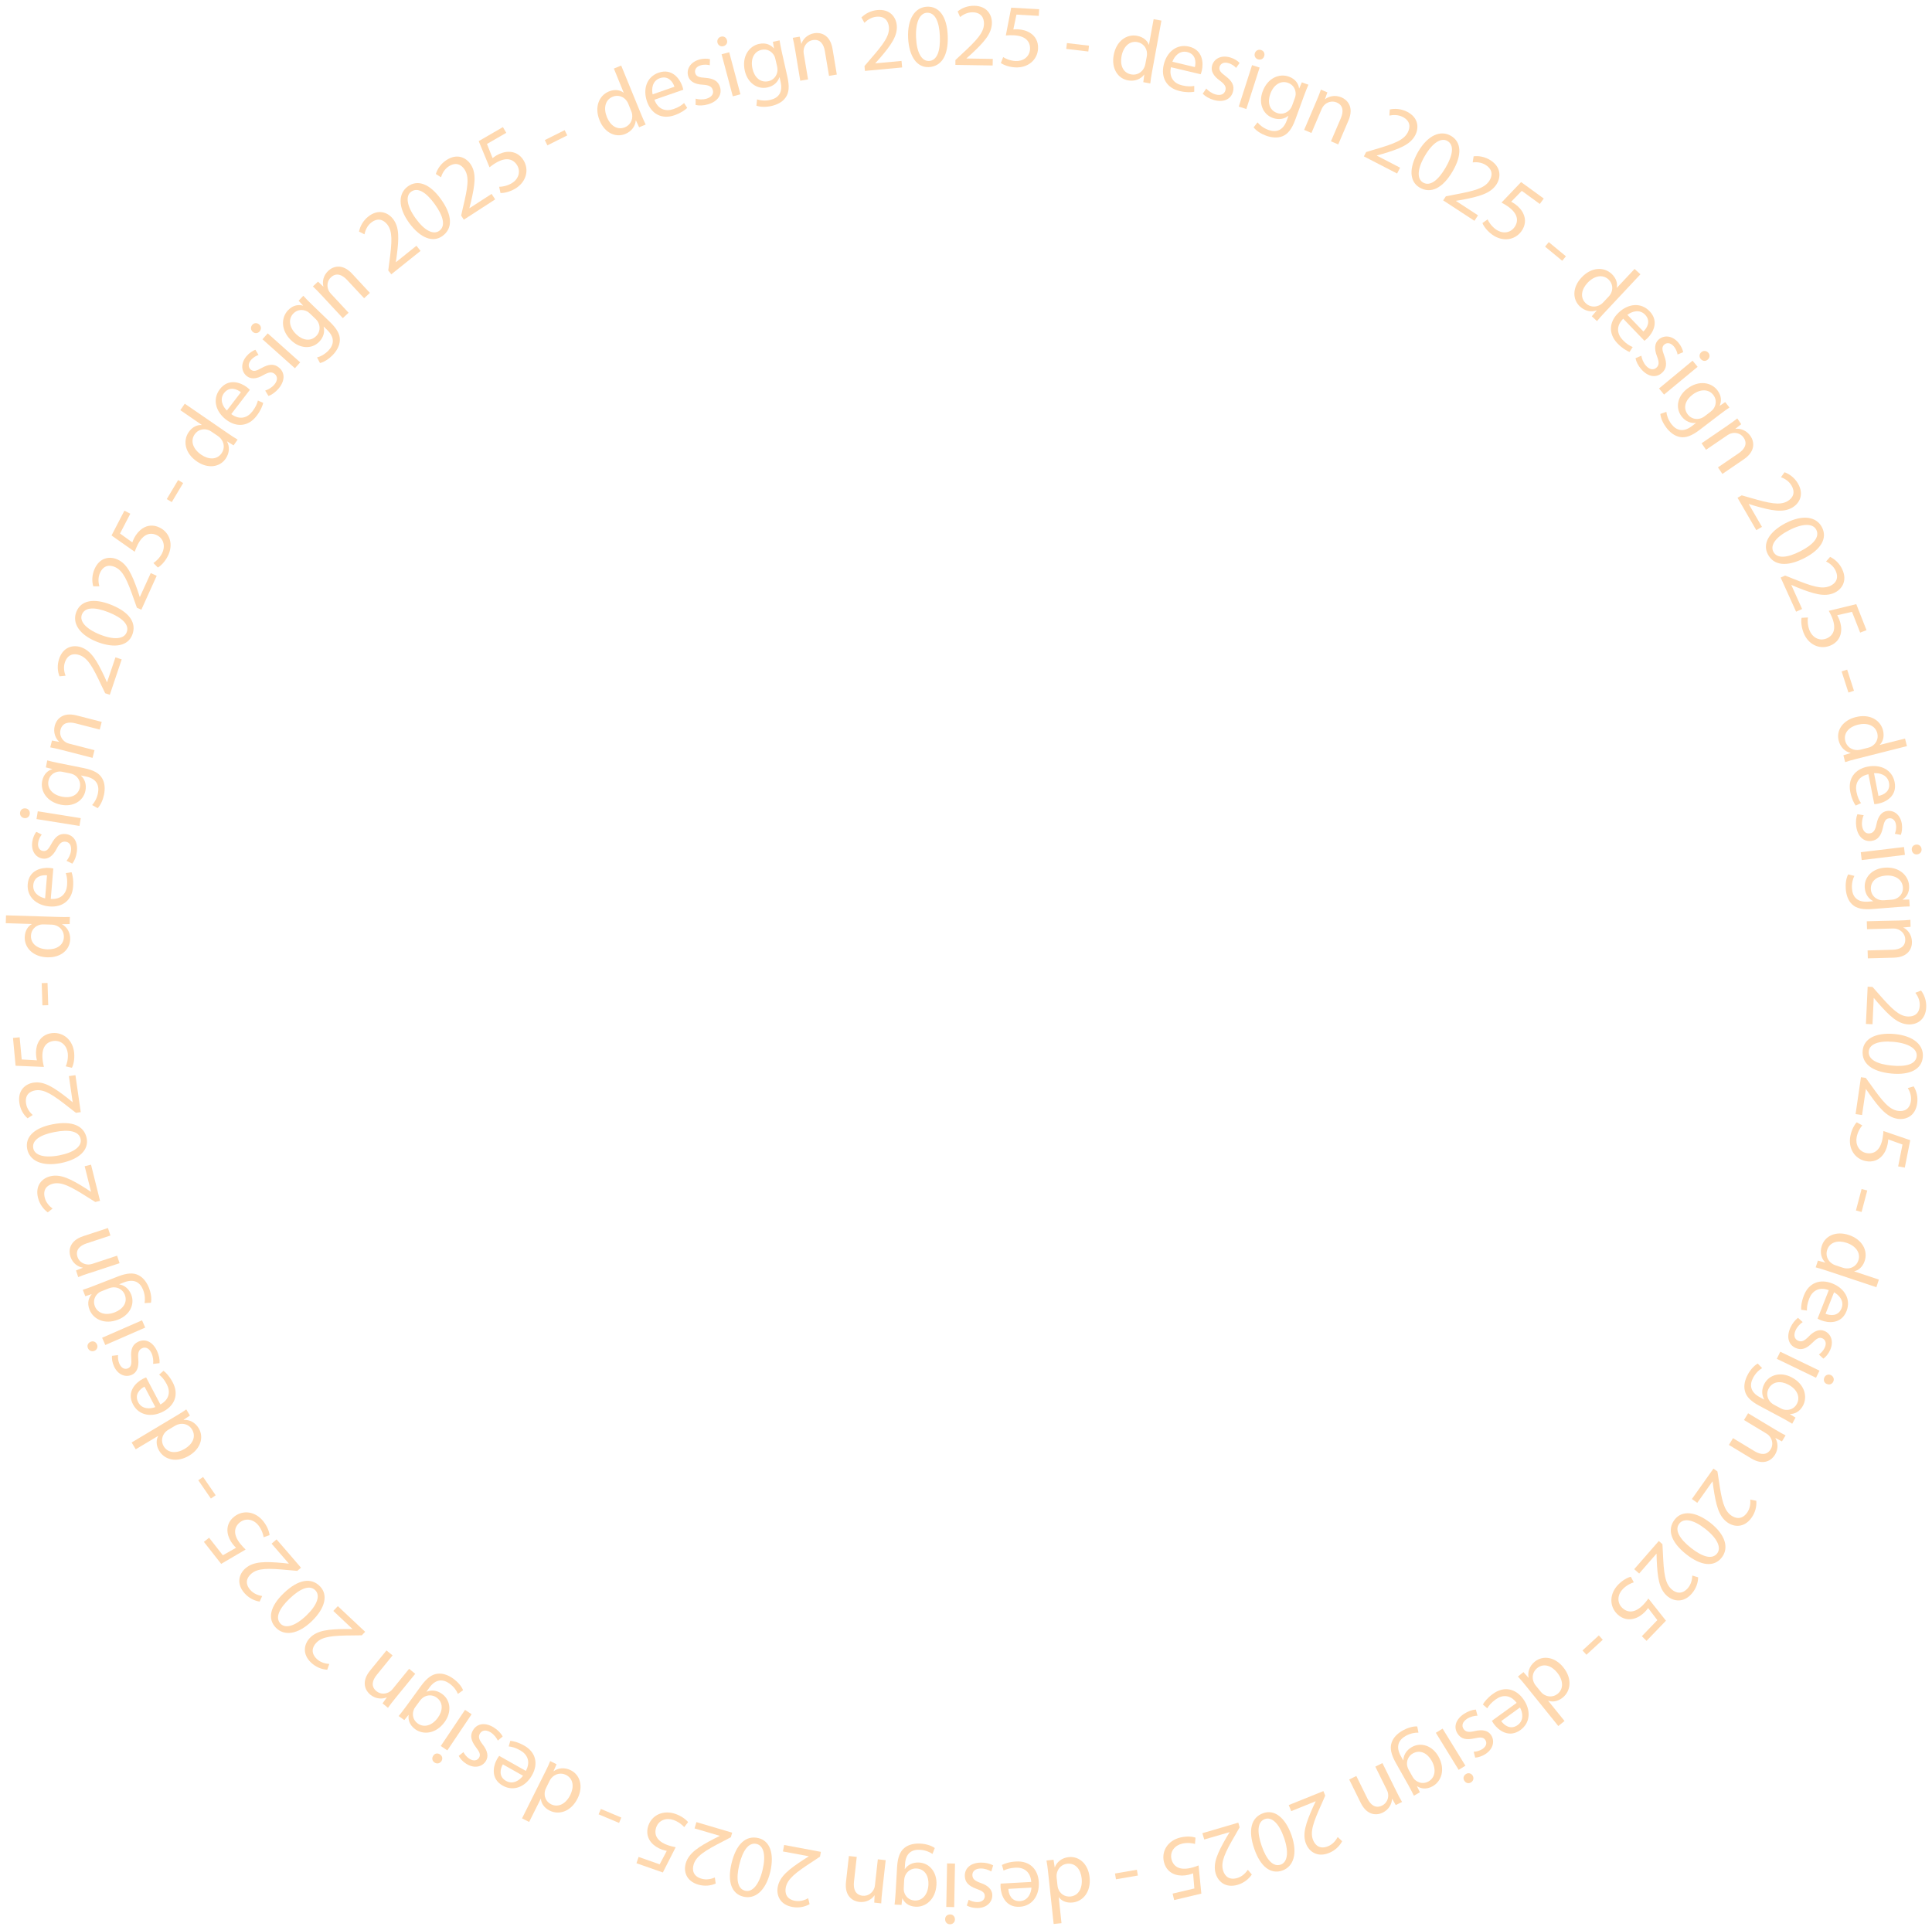 <?xml version="1.0" encoding="UTF-8"?> <svg xmlns="http://www.w3.org/2000/svg" viewBox="0 0 334.49 334.23" data-guides="{&quot;vertical&quot;:[],&quot;horizontal&quot;:[]}"><path fill="#ffd9b0" stroke="none" fill-opacity="1" stroke-width="1" stroke-opacity="1" id="tSvg14234ba293e" title="Path 125" d="M107.55 11.36C108.7 14.17 109.85 16.98 111 19.79C111.25 20.41 111.56 21.11 111.79 21.57C111.41 21.727 111.03 21.884 110.65 22.04C110.467 21.644 110.283 21.247 110.1 20.85C110.09 20.85 110.08 20.85 110.07 20.85C110 21.8 109.39 22.74 108.25 23.2C106.56 23.89 104.68 22.99 103.82 20.87C102.86 18.56 103.71 16.54 105.41 15.84C106.48 15.4 107.4 15.61 107.95 16.05C107.96 16.05 107.97 16.05 107.98 16.05C107.98 16.05 106.28 11.87 106.28 11.87C106.703 11.697 107.127 11.524 107.55 11.35C107.55 11.354 107.55 11.357 107.55 11.36ZM108.78 17.98C108.72 17.82 108.61 17.61 108.5 17.47C107.98 16.74 107.02 16.36 106.07 16.75C104.76 17.29 104.45 18.76 105.08 20.3C105.66 21.71 106.83 22.6 108.2 22.04C109.05 21.69 109.6 20.81 109.44 19.77C109.41 19.58 109.36 19.4 109.27 19.2C109.103 18.797 108.937 18.394 108.78 17.98Z"></path><path fill="#ffd9b0" stroke="none" fill-opacity="1" stroke-width="1" stroke-opacity="1" id="tSvg140dd8102fe" title="Path 126" d="M113.3 17.27C113.94 19.01 115.31 19.34 116.6 18.89C117.53 18.57 118.03 18.21 118.44 17.84C118.62 18.124 118.8 18.407 118.98 18.69C118.6 19.05 117.9 19.56 116.77 19.96C114.58 20.72 112.77 19.74 112.02 17.59C111.27 15.44 111.95 13.31 114.02 12.59C116.34 11.78 117.67 13.61 118.13 14.92C118.22 15.18 118.26 15.4 118.3 15.54C116.633 16.12 114.967 16.7 113.3 17.27ZM116.77 15.02C116.5 14.19 115.7 13.03 114.24 13.54C112.93 14 112.78 15.4 112.99 16.34C114.25 15.9 115.51 15.46 116.77 15.02Z"></path><path fill="#ffd9b0" stroke="none" fill-opacity="1" stroke-width="1" stroke-opacity="1" id="tSvg8d5f83db50" title="Path 127" d="M120.44 17.09C120.9 17.23 121.67 17.29 122.33 17.09C123.28 16.8 123.59 16.19 123.41 15.6C123.22 14.97 122.75 14.74 121.67 14.67C120.23 14.6 119.41 14.06 119.15 13.2C118.8 12.04 119.46 10.8 121.01 10.33C121.74 10.11 122.45 10.13 122.92 10.25C122.907 10.6 122.893 10.95 122.88 11.3C122.54 11.21 121.95 11.12 121.28 11.32C120.5 11.55 120.21 12.13 120.37 12.67C120.55 13.27 121.06 13.41 122.11 13.48C123.51 13.58 124.34 14.02 124.66 15.09C125.04 16.36 124.32 17.55 122.61 18.06C121.82 18.3 121.03 18.32 120.43 18.18C120.44 17.814 120.45 17.447 120.44 17.09Z"></path><path fill="#ffd9b0" stroke="none" fill-opacity="1" stroke-width="1" stroke-opacity="1" id="tSvg115e73615f9" title="Path 128" d="M125.86 6.96C126 7.41 125.76 7.86 125.23 8C124.76 8.12 124.34 7.85 124.22 7.4C124.1 6.93 124.35 6.48 124.83 6.35C125.33 6.22 125.74 6.5 125.86 6.96C125.86 6.96 125.86 6.96 125.86 6.96ZM126.87 16.68C126.223 14.254 125.577 11.827 124.93 9.4C125.37 9.284 125.81 9.167 126.25 9.05C126.897 11.477 127.543 13.904 128.19 16.33C127.75 16.447 127.31 16.564 126.87 16.68Z"></path><path fill="#ffd9b0" stroke="none" fill-opacity="1" stroke-width="1" stroke-opacity="1" id="tSvg13b0467e4bd" title="Path 129" d="M134.97 6.99C135.06 7.53 135.16 8.13 135.36 9.02C135.68 10.444 136 11.867 136.32 13.29C136.7 14.98 136.6 16.08 136.02 16.88C135.46 17.71 134.47 18.15 133.54 18.36C132.66 18.56 131.64 18.56 130.96 18.3C130.997 17.937 131.033 17.574 131.07 17.21C131.62 17.4 132.45 17.51 133.36 17.3C134.73 16.99 135.57 16.05 135.15 14.2C135.09 13.927 135.03 13.654 134.97 13.38C134.96 13.38 134.95 13.38 134.94 13.38C134.68 14.16 134.02 14.89 132.88 15.14C131.06 15.55 129.4 14.29 128.95 12.26C128.39 9.77 129.7 7.99 131.39 7.61C132.67 7.32 133.52 7.84 133.97 8.37C133.98 8.37 133.99 8.37 134 8.37C134 8.37 133.81 7.24 133.81 7.24C134.2 7.154 134.59 7.067 134.97 6.99ZM134.24 10.21C134.19 9.98 134.13 9.79 134.03 9.62C133.61 8.9 132.82 8.41 131.84 8.63C130.56 8.92 129.89 10.2 130.28 11.9C130.6 13.34 131.6 14.38 133.05 14.06C133.87 13.88 134.5 13.19 134.6 12.28C134.62 12.03 134.6 11.77 134.55 11.54C134.45 11.1 134.35 10.66 134.24 10.21Z"></path><path fill="#ffd9b0" stroke="none" fill-opacity="1" stroke-width="1" stroke-opacity="1" id="tSvgfde6368352" title="Path 130" d="M137.65 8.55C137.52 7.78 137.4 7.15 137.25 6.55C137.65 6.484 138.05 6.417 138.45 6.35C138.543 6.757 138.637 7.164 138.73 7.57C138.74 7.57 138.75 7.57 138.76 7.57C139.01 6.8 139.75 5.96 140.98 5.75C142.01 5.58 143.71 5.92 144.14 8.47C144.387 9.95 144.633 11.43 144.88 12.91C144.43 12.987 143.98 13.064 143.53 13.14C143.29 11.71 143.05 10.28 142.81 8.85C142.61 7.65 142 6.73 140.72 6.94C139.83 7.09 139.24 7.84 139.14 8.63C139.11 8.81 139.11 9.04 139.15 9.28C139.4 10.77 139.65 12.26 139.9 13.75C139.45 13.827 139 13.904 138.55 13.98C138.247 12.174 137.943 10.367 137.65 8.55Z"></path><path fill="#ffd9b0" stroke="none" fill-opacity="1" stroke-width="1" stroke-opacity="1" id="tSvgc60bbfddff" title="Path 131" d="M149.75 12.28C149.723 12 149.697 11.72 149.67 11.44C149.993 11.06 150.317 10.68 150.64 10.3C152.99 7.61 154.03 6.2 153.9 4.68C153.8 3.66 153.22 2.76 151.72 2.9C150.81 2.99 150.09 3.52 149.66 3.95C149.487 3.644 149.313 3.337 149.14 3.03C149.78 2.38 150.74 1.85 151.9 1.74C154.07 1.54 155.12 2.94 155.26 4.38C155.43 6.24 154.22 7.87 152.29 10.12C152.043 10.394 151.797 10.667 151.55 10.94C151.55 10.95 151.55 10.96 151.55 10.97C151.55 10.97 156.08 10.55 156.08 10.55C156.117 10.927 156.153 11.304 156.19 11.68C154.043 11.88 151.897 12.08 149.75 12.28Z"></path><path fill="#ffd9b0" stroke="none" fill-opacity="1" stroke-width="1" stroke-opacity="1" id="tSvgc0671c4767" title="Path 132" d="M164.08 6.13C164.23 9.57 163.03 11.52 160.79 11.62C158.81 11.7 157.4 9.91 157.22 6.57C157.08 3.18 158.46 1.25 160.51 1.16C162.64 1.07 163.94 2.92 164.08 6.13ZM158.6 6.52C158.71 9.15 159.59 10.61 160.83 10.56C162.23 10.5 162.83 8.84 162.72 6.25C162.61 3.76 161.91 2.15 160.49 2.21C159.29 2.26 158.48 3.76 158.6 6.52Z"></path><path fill="#ffd9b0" stroke="none" fill-opacity="1" stroke-width="1" stroke-opacity="1" id="tSvgadaab22e66" title="Path 133" d="M165.41 11.24C165.41 10.96 165.41 10.68 165.41 10.4C165.41 10.4 166.51 9.37 166.51 9.37C169.13 6.95 170.32 5.66 170.36 4.14C170.38 3.11 169.89 2.15 168.38 2.13C167.46 2.12 166.69 2.57 166.22 2.95C166.08 2.627 165.94 2.304 165.8 1.98C166.51 1.4 167.51 0.98 168.68 1C170.86 1.04 171.75 2.54 171.73 3.99C171.7 5.86 170.32 7.35 168.15 9.37C167.877 9.614 167.603 9.857 167.33 10.1C167.33 10.11 167.33 10.12 167.33 10.13C167.33 10.13 171.88 10.2 171.88 10.2C171.873 10.58 171.867 10.96 171.86 11.34C169.707 11.307 167.553 11.274 165.41 11.24Z"></path><path fill="#ffd9b0" stroke="none" fill-opacity="1" stroke-width="1" stroke-opacity="1" id="tSvg13f839e57f1" title="Path 134" d="M179.84 2.75C178.553 2.677 177.267 2.604 175.98 2.53C175.8 3.387 175.62 4.244 175.44 5.1C175.67 5.08 175.89 5.06 176.27 5.08C177.05 5.12 177.82 5.34 178.42 5.75C179.19 6.25 179.79 7.15 179.72 8.43C179.61 10.4 177.95 11.79 175.76 11.67C174.66 11.61 173.74 11.24 173.28 10.91C173.413 10.57 173.547 10.23 173.68 9.89C174.09 10.16 174.89 10.52 175.81 10.57C177.1 10.64 178.25 9.87 178.33 8.51C178.39 7.2 177.57 6.22 175.55 6.11C174.97 6.08 174.52 6.11 174.14 6.14C174.45 4.537 174.76 2.934 175.07 1.33C176.683 1.42 178.297 1.51 179.91 1.6C179.887 1.984 179.863 2.367 179.84 2.75Z"></path><path fill="#ffd9b0" stroke="none" fill-opacity="1" stroke-width="1" stroke-opacity="1" id="tSvg9af002a3e7" title="Path 135" d="M188.54 7.91C188.5 8.247 188.46 8.584 188.42 8.92C187.147 8.77 185.873 8.62 184.6 8.47C184.64 8.134 184.68 7.797 184.72 7.46C185.993 7.61 187.267 7.76 188.54 7.91Z"></path><path fill="#ffd9b0" stroke="none" fill-opacity="1" stroke-width="1" stroke-opacity="1" id="tSvg18a4841e662" title="Path 136" d="M201.08 3.56C200.533 6.547 199.987 9.534 199.44 12.52C199.32 13.18 199.2 13.93 199.15 14.45C198.747 14.377 198.343 14.304 197.94 14.23C197.997 13.797 198.053 13.364 198.11 12.93C198.1 12.93 198.09 12.93 198.08 12.93C197.51 13.68 196.5 14.14 195.29 13.92C193.5 13.59 192.4 11.82 192.81 9.57C193.25 7.1 195.06 5.86 196.86 6.2C197.99 6.41 198.66 7.08 198.89 7.74C198.9 7.74 198.91 7.74 198.92 7.74C198.92 7.74 199.73 3.32 199.73 3.32C200.18 3.404 200.63 3.487 201.08 3.57C201.08 3.567 201.08 3.564 201.08 3.56ZM198.54 9.79C198.57 9.62 198.6 9.39 198.58 9.21C198.54 8.32 197.93 7.48 196.92 7.29C195.53 7.03 194.47 8.11 194.17 9.75C193.89 11.25 194.4 12.63 195.86 12.89C196.76 13.06 197.7 12.61 198.13 11.64C198.21 11.46 198.26 11.28 198.3 11.07C198.38 10.64 198.46 10.21 198.54 9.79Z"></path><path fill="#ffd9b0" stroke="none" fill-opacity="1" stroke-width="1" stroke-opacity="1" id="tSvg69a0716bbd" title="Path 137" d="M202.73 11.64C202.33 13.45 203.31 14.47 204.64 14.78C205.59 15.01 206.21 14.98 206.76 14.88C206.76 15.217 206.76 15.554 206.76 15.89C206.24 15.99 205.38 16.04 204.21 15.76C201.95 15.22 200.96 13.42 201.48 11.2C202.01 8.99 203.73 7.56 205.86 8.07C208.25 8.64 208.39 10.9 208.07 12.25C208 12.52 207.92 12.73 207.88 12.86C206.163 12.45 204.447 12.04 202.73 11.64ZM206.87 11.62C207.09 10.78 207.04 9.37 205.54 9.01C204.19 8.69 203.3 9.79 202.98 10.69C204.277 11 205.573 11.31 206.87 11.62Z"></path><path fill="#ffd9b0" stroke="none" fill-opacity="1" stroke-width="1" stroke-opacity="1" id="tSvg1708737e593" title="Path 138" d="M208.84 15.33C209.16 15.7 209.77 16.16 210.43 16.35C211.39 16.62 211.97 16.27 212.15 15.67C212.33 15.04 212.05 14.59 211.18 13.95C210.01 13.11 209.6 12.22 209.85 11.35C210.18 10.18 211.4 9.49 212.96 9.94C213.69 10.15 214.28 10.54 214.61 10.9C214.41 11.187 214.21 11.474 214.01 11.76C213.78 11.5 213.32 11.11 212.65 10.92C211.87 10.7 211.31 11.02 211.15 11.56C210.98 12.16 211.34 12.55 212.18 13.18C213.3 14.02 213.77 14.83 213.46 15.91C213.1 17.18 211.85 17.8 210.13 17.31C209.34 17.08 208.66 16.68 208.23 16.23C208.437 15.927 208.643 15.624 208.84 15.33Z"></path><path fill="#ffd9b0" stroke="none" fill-opacity="1" stroke-width="1" stroke-opacity="1" id="tSvg8fbad98e8c" title="Path 139" d="M214.47 18.46C215.237 16.067 216.003 13.674 216.77 11.28C217.207 11.42 217.643 11.56 218.08 11.7C217.313 14.094 216.547 16.487 215.78 18.88C215.343 18.74 214.907 18.6 214.47 18.46ZM218.87 9.73C218.74 10.18 218.3 10.43 217.78 10.27C217.32 10.12 217.11 9.66 217.25 9.22C217.4 8.76 217.85 8.51 218.33 8.66C218.82 8.82 219.02 9.27 218.87 9.73Z"></path><path fill="#ffd9b0" stroke="none" fill-opacity="1" stroke-width="1" stroke-opacity="1" id="tSvg8ea3244065" title="Path 140" d="M226.53 14.67C226.31 15.17 226.08 15.73 225.76 16.6C225.26 17.97 224.76 19.34 224.26 20.71C223.67 22.33 222.98 23.21 222.07 23.58C221.15 23.97 220.08 23.82 219.18 23.49C218.33 23.18 217.47 22.64 217.04 22.05C217.267 21.764 217.493 21.477 217.72 21.19C218.08 21.65 218.72 22.18 219.6 22.5C220.92 22.98 222.13 22.64 222.78 20.86C222.877 20.597 222.973 20.334 223.07 20.07C223.06 20.07 223.05 20.07 223.04 20.07C222.41 20.57 221.45 20.82 220.35 20.42C218.59 19.78 217.88 17.83 218.59 15.87C219.46 13.47 221.52 12.68 223.15 13.27C224.38 13.72 224.82 14.61 224.91 15.3C224.92 15.3 224.93 15.3 224.94 15.3C224.94 15.3 225.39 14.26 225.39 14.26C225.767 14.397 226.143 14.534 226.53 14.67ZM224.18 16.98C224.26 16.76 224.31 16.56 224.32 16.37C224.36 15.54 223.95 14.69 223.01 14.35C221.78 13.9 220.52 14.62 219.93 16.26C219.42 17.65 219.71 19.06 221.1 19.57C221.89 19.86 222.79 19.62 223.37 18.9C223.52 18.71 223.64 18.47 223.72 18.25C223.873 17.827 224.027 17.404 224.18 16.98Z"></path><path fill="#ffd9b0" stroke="none" fill-opacity="1" stroke-width="1" stroke-opacity="1" id="tSvgde98b103c1" title="Path 141" d="M227.95 17.42C228.26 16.7 228.49 16.11 228.69 15.52C229.063 15.68 229.437 15.84 229.81 16C229.67 16.394 229.53 16.787 229.39 17.18C229.4 17.18 229.41 17.18 229.42 17.18C230.05 16.68 231.12 16.38 232.27 16.87C233.23 17.28 234.47 18.49 233.46 20.87C232.87 22.25 232.28 23.63 231.69 25.01C231.27 24.83 230.85 24.65 230.43 24.47C231 23.137 231.57 21.804 232.14 20.47C232.62 19.35 232.6 18.24 231.41 17.74C230.58 17.39 229.68 17.7 229.17 18.31C229.05 18.44 228.93 18.65 228.83 18.86C228.237 20.25 227.643 21.64 227.05 23.03C226.63 22.85 226.21 22.67 225.79 22.49C226.51 20.804 227.23 19.117 227.95 17.42Z"></path><path fill="#ffd9b0" stroke="none" fill-opacity="1" stroke-width="1" stroke-opacity="1" id="tSvg151391b1dae" title="Path 142" d="M236.13 27.08C236.26 26.83 236.39 26.58 236.52 26.33C236.997 26.187 237.473 26.044 237.95 25.9C241.38 24.9 243.02 24.28 243.73 22.93C244.2 22.02 244.2 20.94 242.85 20.25C242.03 19.83 241.14 19.89 240.55 20.02C240.57 19.667 240.59 19.314 240.61 18.96C241.5 18.76 242.59 18.83 243.63 19.36C245.57 20.36 245.7 22.11 245.03 23.4C244.17 25.06 242.27 25.78 239.43 26.63C239.077 26.727 238.723 26.824 238.37 26.92C238.37 26.93 238.37 26.94 238.37 26.95C238.37 26.95 242.4 29.04 242.4 29.04C242.227 29.377 242.053 29.714 241.88 30.05C239.967 29.06 238.053 28.07 236.13 27.08Z"></path><path fill="#ffd9b0" stroke="none" fill-opacity="1" stroke-width="1" stroke-opacity="1" id="tSvg1333004b417" title="Path 143" d="M251.51 29.64C249.78 32.61 247.72 33.61 245.78 32.48C244.07 31.48 243.85 29.21 245.51 26.3C247.22 23.37 249.43 22.49 251.2 23.52C253.04 24.59 253.14 26.85 251.51 29.64ZM246.68 27.01C245.35 29.28 245.3 30.98 246.38 31.61C247.59 32.32 248.99 31.24 250.29 29.01C251.54 26.86 251.82 25.12 250.59 24.41C249.55 23.81 248.06 24.63 246.68 27.01Z"></path><path fill="#ffd9b0" stroke="none" fill-opacity="1" stroke-width="1" stroke-opacity="1" id="tSvg13c4acad249" title="Path 144" d="M249.86 34.7C250.013 34.467 250.167 34.234 250.32 34C250.81 33.904 251.3 33.807 251.79 33.71C255.3 33.06 256.99 32.6 257.84 31.33C258.4 30.47 258.5 29.4 257.24 28.58C256.47 28.08 255.58 28.05 254.97 28.12C255.023 27.77 255.077 27.42 255.13 27.07C256.04 26.96 257.11 27.14 258.09 27.78C259.92 28.97 259.87 30.73 259.08 31.94C258.06 33.51 256.1 34.03 253.19 34.59C252.827 34.65 252.463 34.71 252.1 34.77C252.093 34.78 252.087 34.79 252.08 34.8C253.35 35.63 254.62 36.46 255.89 37.29C255.683 37.607 255.477 37.924 255.27 38.24C253.467 37.064 251.663 35.887 249.86 34.7Z"></path><path fill="#ffd9b0" stroke="none" fill-opacity="1" stroke-width="1" stroke-opacity="1" id="tSvge31aac6acf" title="Path 145" d="M266.59 35.32C265.55 34.564 264.51 33.807 263.47 33.05C262.857 33.677 262.243 34.304 261.63 34.93C261.84 35.04 262.03 35.15 262.33 35.36C262.96 35.82 263.49 36.41 263.77 37.08C264.15 37.91 264.16 39 263.41 40.04C262.25 41.64 260.11 41.91 258.33 40.62C257.44 39.97 256.86 39.17 256.66 38.63C256.957 38.417 257.253 38.204 257.55 37.99C257.74 38.44 258.23 39.18 258.97 39.72C260.02 40.48 261.4 40.45 262.2 39.35C262.96 38.28 262.8 37.01 261.16 35.82C260.69 35.48 260.29 35.27 259.96 35.08C261.09 33.897 262.22 32.714 263.35 31.53C264.657 32.48 265.963 33.43 267.27 34.38C267.043 34.69 266.817 35 266.59 35.32Z"></path><path fill="#ffd9b0" stroke="none" fill-opacity="1" stroke-width="1" stroke-opacity="1" id="tSvg9554102460" title="Path 146" d="M271.11 44.38C270.897 44.64 270.683 44.9 270.47 45.16C269.48 44.344 268.49 43.527 267.5 42.71C267.713 42.45 267.927 42.19 268.14 41.93C269.13 42.747 270.12 43.564 271.11 44.38Z"></path><path fill="#ffd9b0" stroke="none" fill-opacity="1" stroke-width="1" stroke-opacity="1" id="tSvg3997fb3637" title="Path 147" d="M284.01 47.5C281.933 49.717 279.857 51.934 277.78 54.15C277.32 54.64 276.81 55.21 276.49 55.61C276.19 55.33 275.89 55.05 275.59 54.77C275.873 54.437 276.157 54.104 276.44 53.77C276.433 53.764 276.427 53.757 276.42 53.75C275.54 54.08 274.43 53.91 273.53 53.07C272.2 51.82 272.23 49.74 273.8 48.07C275.5 46.23 277.69 46.17 279.03 47.43C279.87 48.22 280.07 49.15 279.9 49.83C279.907 49.837 279.913 49.844 279.92 49.85C280.947 48.757 281.973 47.664 283 46.57C283.333 46.884 283.667 47.197 284.01 47.5ZM278.5 51.37C278.62 51.25 278.77 51.06 278.85 50.91C279.3 50.14 279.24 49.1 278.49 48.4C277.46 47.43 275.99 47.77 274.85 48.98C273.81 50.09 273.49 51.53 274.57 52.54C275.24 53.17 276.27 53.3 277.15 52.72C277.31 52.62 277.45 52.49 277.6 52.33C277.897 52.014 278.193 51.697 278.49 51.38C278.493 51.377 278.497 51.374 278.5 51.37Z"></path><path fill="#ffd9b0" stroke="none" fill-opacity="1" stroke-width="1" stroke-opacity="1" id="tSvg896f695afb" title="Path 148" d="M281.03 55.19C279.72 56.5 279.99 57.88 280.94 58.87C281.62 59.58 282.15 59.88 282.67 60.1C282.487 60.384 282.303 60.667 282.12 60.95C281.63 60.75 280.88 60.33 280.04 59.47C278.43 57.8 278.57 55.74 280.21 54.16C281.85 52.58 284.07 52.31 285.59 53.89C287.3 55.66 286.19 57.64 285.19 58.6C284.99 58.79 284.81 58.92 284.7 59.01C283.477 57.737 282.253 56.464 281.03 55.19ZM284.52 57.4C285.16 56.81 285.88 55.6 284.81 54.49C283.85 53.49 282.51 53.94 281.75 54.52C282.673 55.48 283.597 56.44 284.52 57.4Z"></path><path fill="#ffd9b0" stroke="none" fill-opacity="1" stroke-width="1" stroke-opacity="1" id="tSvg1243d540f0a" title="Path 149" d="M284.17 61.6C284.24 62.08 284.5 62.8 284.96 63.32C285.62 64.07 286.3 64.09 286.77 63.68C287.26 63.25 287.27 62.72 286.88 61.71C286.35 60.37 286.49 59.4 287.16 58.8C288.07 58 289.47 58.07 290.54 59.29C291.04 59.86 291.32 60.51 291.41 60.99C291.087 61.124 290.763 61.257 290.44 61.39C290.38 61.04 290.21 60.47 289.75 59.94C289.21 59.33 288.57 59.3 288.14 59.67C287.67 60.08 287.76 60.61 288.13 61.59C288.62 62.9 288.57 63.84 287.73 64.58C286.74 65.46 285.36 65.3 284.17 63.96C283.62 63.34 283.27 62.63 283.16 62.03C283.497 61.887 283.833 61.744 284.17 61.6Z"></path><path fill="#ffd9b0" stroke="none" fill-opacity="1" stroke-width="1" stroke-opacity="1" id="tSvge630d9ac52" title="Path 150" d="M287.23 67.27C289.167 65.667 291.103 64.064 293.04 62.46C293.33 62.814 293.62 63.167 293.91 63.52C291.973 65.124 290.037 66.727 288.1 68.33C287.81 67.977 287.52 67.624 287.23 67.27ZM295.64 62.29C295.29 62.6 294.78 62.57 294.44 62.15C294.13 61.78 294.2 61.28 294.56 60.98C294.93 60.67 295.45 60.71 295.77 61.09C296.1 61.49 296.02 61.98 295.64 62.29Z"></path><path fill="#ffd9b0" stroke="none" fill-opacity="1" stroke-width="1" stroke-opacity="1" id="tSvg15187809a3a" title="Path 151" d="M299.42 70.57C298.97 70.88 298.47 71.22 297.74 71.78C296.58 72.667 295.42 73.554 294.26 74.44C292.89 75.49 291.84 75.86 290.87 75.68C289.88 75.51 289.06 74.81 288.49 74.05C287.94 73.33 287.51 72.41 287.46 71.68C287.807 71.56 288.153 71.44 288.5 71.32C288.56 71.91 288.81 72.69 289.37 73.44C290.22 74.55 291.43 74.93 292.94 73.77C293.163 73.6 293.387 73.43 293.61 73.26C293.603 73.254 293.597 73.247 293.59 73.24C292.78 73.33 291.84 73.03 291.13 72.1C290 70.61 290.44 68.59 292.1 67.32C294.13 65.77 296.29 66.21 297.34 67.59C298.13 68.63 298.02 69.61 297.73 70.25C297.737 70.257 297.743 70.264 297.75 70.27C298.063 70.057 298.377 69.844 298.69 69.63C298.933 69.947 299.177 70.264 299.42 70.57ZM296.2 71.25C296.39 71.11 296.54 70.97 296.65 70.81C297.13 70.13 297.24 69.2 296.64 68.41C295.85 67.37 294.4 67.3 293.01 68.36C291.83 69.26 291.31 70.6 292.21 71.78C292.72 72.45 293.61 72.73 294.48 72.44C294.71 72.36 294.94 72.22 295.13 72.08C295.49 71.807 295.85 71.534 296.21 71.26C296.207 71.257 296.203 71.254 296.2 71.25Z"></path><path fill="#ffd9b0" stroke="none" fill-opacity="1" stroke-width="1" stroke-opacity="1" id="tSvg90a6eb4ff" title="Path 152" d="M299.13 73.66C299.77 73.22 300.29 72.85 300.78 72.46C301.007 72.794 301.233 73.127 301.46 73.46C301.13 73.717 300.8 73.974 300.47 74.23C300.477 74.24 300.483 74.25 300.49 74.26C301.29 74.17 302.36 74.49 303.07 75.52C303.66 76.38 304.06 78.07 301.92 79.53C300.68 80.377 299.44 81.224 298.2 82.07C297.943 81.694 297.687 81.317 297.43 80.94C298.627 80.124 299.823 79.307 301.02 78.49C302.02 77.81 302.61 76.86 301.88 75.79C301.37 75.04 300.45 74.82 299.69 75.06C299.51 75.11 299.3 75.21 299.11 75.34C297.863 76.19 296.617 77.04 295.37 77.89C295.113 77.514 294.857 77.137 294.6 76.76C296.113 75.727 297.627 74.694 299.14 73.66C299.137 73.66 299.133 73.66 299.13 73.66Z"></path><path fill="#ffd9b0" stroke="none" fill-opacity="1" stroke-width="1" stroke-opacity="1" id="tSvgd9b44b1e69" title="Path 153" d="M300.82 86.2C301.063 86.06 301.307 85.92 301.55 85.78C302.03 85.917 302.51 86.054 302.99 86.19C306.42 87.19 308.13 87.55 309.46 86.8C310.35 86.28 310.92 85.38 310.16 84.07C309.7 83.27 308.91 82.85 308.34 82.64C308.547 82.354 308.753 82.067 308.96 81.78C309.82 82.09 310.7 82.73 311.29 83.74C312.38 85.63 311.55 87.17 310.3 87.9C308.68 88.84 306.7 88.42 303.85 87.61C303.5 87.5 303.15 87.39 302.8 87.28C302.79 87.287 302.78 87.294 302.77 87.3C303.53 88.614 304.29 89.927 305.05 91.24C304.723 91.43 304.397 91.62 304.07 91.81C302.99 89.947 301.91 88.084 300.82 86.2Z"></path><path fill="#ffd9b0" stroke="none" fill-opacity="1" stroke-width="1" stroke-opacity="1" id="tSvgec3749e558" title="Path 154" d="M312.41 96.64C309.35 98.21 307.07 97.95 306.05 95.95C305.15 94.19 306.18 92.15 309.15 90.59C312.17 89.04 314.5 89.49 315.44 91.31C316.42 93.21 315.28 95.16 312.41 96.64ZM309.75 91.82C307.41 93.02 306.45 94.43 307.02 95.54C307.66 96.79 309.42 96.63 311.72 95.45C313.94 94.31 315.1 93 314.45 91.73C313.9 90.66 312.2 90.56 309.75 91.82Z"></path><path fill="#ffd9b0" stroke="none" fill-opacity="1" stroke-width="1" stroke-opacity="1" id="tSvg869fd0e25c" title="Path 155" d="M308.29 100.02C308.547 99.904 308.803 99.787 309.06 99.67C309.523 99.854 309.987 100.037 310.45 100.22C313.76 101.56 315.43 102.09 316.83 101.48C317.77 101.06 318.43 100.21 317.81 98.84C317.43 98 316.69 97.5 316.15 97.23C316.383 96.967 316.617 96.704 316.85 96.44C317.68 96.84 318.49 97.56 318.97 98.63C319.87 100.62 318.88 102.07 317.56 102.67C315.86 103.44 313.92 102.82 311.17 101.73C310.833 101.587 310.497 101.444 310.16 101.3C310.15 101.3 310.14 101.3 310.13 101.3C310.13 101.3 312 105.46 312 105.46C311.653 105.617 311.307 105.774 310.96 105.93C310.073 103.967 309.187 102.004 308.29 100.02Z"></path><path fill="#ffd9b0" stroke="none" fill-opacity="1" stroke-width="1" stroke-opacity="1" id="tSvg87d9485da2" title="Path 156" d="M322.05 109.55C321.58 108.35 321.11 107.15 320.64 105.95C319.787 106.147 318.933 106.344 318.08 106.54C318.19 106.75 318.3 106.94 318.44 107.29C318.72 108.02 318.85 108.8 318.73 109.52C318.6 110.42 318.03 111.35 316.84 111.82C315 112.54 313.05 111.62 312.25 109.57C311.85 108.54 311.8 107.56 311.91 106.99C312.277 106.97 312.643 106.95 313.01 106.93C312.93 107.41 312.94 108.29 313.28 109.15C313.75 110.35 314.94 111.08 316.2 110.58C317.41 110.09 317.96 108.94 317.23 107.05C317.02 106.51 316.8 106.12 316.62 105.78C318.207 105.394 319.793 105.007 321.38 104.62C321.97 106.124 322.56 107.627 323.15 109.13C322.793 109.27 322.437 109.41 322.05 109.55Z"></path><path fill="#ffd9b0" stroke="none" fill-opacity="1" stroke-width="1" stroke-opacity="1" id="tSvg13bcfb526c2" title="Path 157" d="M320.98 119.62C320.66 119.724 320.34 119.827 320.02 119.93C319.627 118.71 319.233 117.49 318.84 116.27C319.16 116.167 319.48 116.064 319.8 115.96C320.193 117.18 320.587 118.4 320.98 119.62Z"></path><path fill="#ffd9b0" stroke="none" fill-opacity="1" stroke-width="1" stroke-opacity="1" id="tSvg13dbc3e4066" title="Path 158" d="M330.15 129.21C327.207 129.954 324.263 130.697 321.32 131.44C320.67 131.6 319.93 131.81 319.45 131.98C319.35 131.584 319.25 131.187 319.15 130.79C319.567 130.664 319.983 130.537 320.4 130.41C320.4 130.4 320.4 130.39 320.4 130.38C319.47 130.18 318.63 129.44 318.33 128.25C317.88 126.48 319.04 124.75 321.26 124.19C323.69 123.56 325.56 124.69 326.01 126.48C326.29 127.6 325.95 128.49 325.45 128.97C325.45 128.98 325.45 128.99 325.45 129C325.45 129 329.82 127.9 329.82 127.9C329.933 128.344 330.047 128.787 330.15 129.21ZM323.42 129.49C323.59 129.45 323.81 129.38 323.96 129.29C324.76 128.88 325.27 127.98 325.02 126.98C324.67 125.61 323.26 125.1 321.64 125.5C320.16 125.87 319.12 126.91 319.48 128.34C319.71 129.23 320.5 129.9 321.56 129.89C321.75 129.89 321.94 129.86 322.15 129.81C322.573 129.704 322.997 129.597 323.42 129.49Z"></path><path fill="#ffd9b0" stroke="none" fill-opacity="1" stroke-width="1" stroke-opacity="1" id="tSvg89c82ba722" title="Path 159" d="M323.48 134.07C321.67 134.46 321.15 135.77 321.41 137.11C321.6 138.07 321.88 138.62 322.2 139.08C321.893 139.22 321.587 139.36 321.28 139.5C320.97 139.07 320.57 138.31 320.34 137.13C319.89 134.85 321.12 133.2 323.35 132.76C325.58 132.32 327.6 133.29 328.02 135.44C328.5 137.85 326.5 138.92 325.14 139.18C324.86 139.23 324.64 139.25 324.5 139.26C324.16 137.527 323.82 135.794 323.48 134.07ZM325.22 137.83C326.08 137.68 327.34 137.05 327.04 135.53C326.77 134.17 325.4 133.82 324.45 133.9C324.707 135.21 324.963 136.52 325.22 137.83Z"></path><path fill="#ffd9b0" stroke="none" fill-opacity="1" stroke-width="1" stroke-opacity="1" id="tSvg152a49eb6cc" title="Path 160" d="M322.66 141.17C322.46 141.61 322.29 142.36 322.39 143.04C322.54 144.03 323.1 144.41 323.72 144.32C324.37 144.22 324.66 143.78 324.88 142.73C325.15 141.32 325.8 140.57 326.69 140.44C327.89 140.26 329.02 141.08 329.27 142.68C329.38 143.43 329.27 144.13 329.09 144.58C328.743 144.517 328.397 144.454 328.05 144.39C328.19 144.07 328.36 143.49 328.25 142.8C328.13 142 327.6 141.62 327.04 141.71C326.42 141.8 326.21 142.29 325.99 143.32C325.69 144.69 325.15 145.45 324.04 145.62C322.73 145.82 321.65 144.94 321.38 143.17C321.26 142.35 321.34 141.57 321.57 141C321.93 141.06 322.29 141.12 322.66 141.17Z"></path><path fill="#ffd9b0" stroke="none" fill-opacity="1" stroke-width="1" stroke-opacity="1" id="tSvg14d06920ff" title="Path 161" d="M322.16 147.58C324.653 147.28 327.147 146.98 329.64 146.68C329.693 147.134 329.747 147.587 329.8 148.04C327.307 148.34 324.813 148.64 322.32 148.94C322.267 148.487 322.213 148.034 322.16 147.58ZM331.93 147.95C331.47 148.02 331.06 147.73 330.99 147.18C330.93 146.7 331.26 146.32 331.73 146.26C332.21 146.2 332.62 146.51 332.68 147.01C332.74 147.52 332.41 147.89 331.93 147.95Z"></path><path fill="#ffd9b0" stroke="none" fill-opacity="1" stroke-width="1" stroke-opacity="1" id="tSvg1201b62865f" title="Path 162" d="M330.63 156.97C330.08 156.98 329.48 157 328.56 157.07C327.107 157.187 325.653 157.304 324.2 157.42C322.48 157.56 321.39 157.3 320.68 156.63C319.94 155.96 319.64 154.92 319.56 153.97C319.49 153.07 319.62 152.06 319.98 151.42C320.337 151.507 320.693 151.594 321.05 151.68C320.78 152.2 320.56 153 320.64 153.93C320.75 155.33 321.57 156.29 323.46 156.14C323.74 156.117 324.02 156.094 324.3 156.07C324.3 156.06 324.3 156.05 324.3 156.04C323.57 155.68 322.94 154.92 322.85 153.75C322.7 151.89 324.17 150.42 326.26 150.26C328.81 150.05 330.38 151.6 330.52 153.32C330.63 154.62 330 155.39 329.41 155.77C329.41 155.78 329.41 155.79 329.41 155.8C329.41 155.8 330.55 155.77 330.55 155.77C330.583 156.17 330.617 156.57 330.63 156.97ZM327.55 155.8C327.78 155.78 327.98 155.75 328.16 155.67C328.93 155.36 329.53 154.64 329.45 153.64C329.34 152.34 328.17 151.49 326.43 151.63C324.96 151.75 323.79 152.59 323.91 154.07C323.98 154.91 324.57 155.63 325.46 155.85C325.7 155.91 325.97 155.92 326.2 155.9C326.65 155.864 327.1 155.827 327.55 155.8Z"></path><path fill="#ffd9b0" stroke="none" fill-opacity="1" stroke-width="1" stroke-opacity="1" id="tSvg148b79761ec" title="Path 163" d="M328.71 159.41C329.49 159.39 330.13 159.36 330.75 159.29C330.76 159.694 330.77 160.097 330.78 160.5C330.367 160.537 329.953 160.574 329.54 160.61C329.54 160.62 329.54 160.63 329.54 160.64C330.27 160.99 330.99 161.85 331.02 163.09C331.05 164.13 330.47 165.77 327.88 165.84C326.38 165.88 324.88 165.92 323.38 165.96C323.367 165.504 323.353 165.047 323.34 164.59C324.787 164.55 326.233 164.51 327.68 164.47C328.89 164.44 329.89 163.96 329.86 162.67C329.84 161.77 329.18 161.08 328.41 160.87C328.24 160.81 328 160.79 327.77 160.79C326.26 160.83 324.75 160.87 323.24 160.91C323.227 160.454 323.213 159.997 323.2 159.54C325.033 159.49 326.867 159.44 328.71 159.41Z"></path><path fill="#ffd9b0" stroke="none" fill-opacity="1" stroke-width="1" stroke-opacity="1" id="tSvg17574007984" title="Path 164" d="M323.35 170.87C323.63 170.884 323.91 170.897 324.19 170.91C324.52 171.284 324.85 171.657 325.18 172.03C327.52 174.72 328.78 175.95 330.3 176.03C331.33 176.08 332.3 175.62 332.37 174.11C332.41 173.19 331.98 172.41 331.61 171.92C331.937 171.79 332.263 171.66 332.59 171.53C333.15 172.26 333.54 173.27 333.49 174.44C333.39 176.62 331.86 177.47 330.41 177.4C328.54 177.32 327.1 175.89 325.14 173.67C324.903 173.39 324.667 173.11 324.43 172.83C324.42 172.83 324.41 172.83 324.4 172.83C324.4 172.83 324.19 177.37 324.19 177.37C323.81 177.354 323.43 177.337 323.05 177.32C323.147 175.167 323.243 173.014 323.35 170.87Z"></path><path fill="#ffd9b0" stroke="none" fill-opacity="1" stroke-width="1" stroke-opacity="1" id="tSvg15cfe577692" title="Path 165" d="M327.47 185.91C324.04 185.58 322.27 184.13 322.49 181.9C322.68 179.93 324.65 178.77 327.99 179.06C331.37 179.38 333.09 181.02 332.9 183.06C332.7 185.18 330.69 186.21 327.47 185.91ZM327.84 180.42C325.22 180.17 323.65 180.83 323.54 182.07C323.41 183.47 324.97 184.29 327.54 184.53C330.02 184.77 331.71 184.29 331.84 182.88C331.95 181.69 330.58 180.68 327.84 180.42Z"></path><path fill="#ffd9b0" stroke="none" fill-opacity="1" stroke-width="1" stroke-opacity="1" id="tSvg13a50caba54" title="Path 166" d="M322.19 186.54C322.467 186.58 322.743 186.62 323.02 186.66C323.313 187.064 323.607 187.467 323.9 187.87C325.96 190.78 327.08 192.13 328.59 192.37C329.61 192.52 330.62 192.16 330.84 190.67C330.97 189.76 330.62 188.94 330.3 188.42C330.64 188.324 330.98 188.227 331.32 188.13C331.8 188.91 332.09 189.96 331.92 191.11C331.6 193.27 329.99 193.96 328.56 193.75C326.71 193.48 325.41 191.92 323.69 189.51C323.483 189.207 323.277 188.904 323.07 188.6C323.06 188.6 323.05 188.6 323.04 188.6C323.04 188.6 322.38 193.09 322.38 193.09C322.007 193.037 321.633 192.984 321.26 192.93C321.573 190.8 321.887 188.67 322.19 186.54Z"></path><path fill="#ffd9b0" stroke="none" fill-opacity="1" stroke-width="1" stroke-opacity="1" id="tSvg128f3ea513c" title="Path 167" d="M328.63 201.99C328.88 200.727 329.13 199.464 329.38 198.2C328.557 197.904 327.733 197.607 326.91 197.31C326.9 197.55 326.88 197.77 326.81 198.13C326.66 198.89 326.34 199.62 325.85 200.16C325.25 200.85 324.27 201.32 323.02 201.07C321.08 200.68 319.94 198.85 320.36 196.7C320.58 195.62 321.06 194.76 321.46 194.35C321.78 194.53 322.1 194.71 322.42 194.89C322.09 195.25 321.63 196 321.45 196.9C321.2 198.17 321.81 199.42 323.14 199.68C324.43 199.92 325.51 199.25 325.91 197.26C326.02 196.69 326.05 196.24 326.08 195.86C327.627 196.39 329.173 196.92 330.72 197.45C330.407 199.034 330.093 200.617 329.78 202.2C329.403 202.127 329.027 202.054 328.63 201.99Z"></path><path fill="#ffd9b0" stroke="none" fill-opacity="1" stroke-width="1" stroke-opacity="1" id="tSvg15fecdd1897" title="Path 168" d="M322.3 209.88C321.973 209.794 321.647 209.707 321.32 209.62C321.647 208.38 321.973 207.14 322.3 205.9C322.627 205.987 322.953 206.074 323.28 206.16C322.953 207.4 322.627 208.64 322.3 209.88Z"></path><path fill="#ffd9b0" stroke="none" fill-opacity="1" stroke-width="1" stroke-opacity="1" id="tSvg70548c589e" title="Path 169" d="M324.86 222.91C321.98 221.95 319.1 220.99 316.22 220.03C315.58 219.82 314.86 219.59 314.35 219.47C314.48 219.08 314.61 218.69 314.74 218.3C315.16 218.417 315.58 218.534 316 218.65C316 218.64 316 218.63 316 218.62C315.34 217.95 315.03 216.88 315.42 215.71C316 213.98 317.9 213.14 320.07 213.86C322.45 214.64 323.42 216.6 322.84 218.35C322.48 219.44 321.71 220.01 321.03 220.14C321.03 220.15 321.03 220.16 321.03 220.17C321.03 220.17 325.29 221.59 325.29 221.59C325.147 222.024 325.003 222.457 324.86 222.91ZM319.04 219.53C319.2 219.58 319.43 219.64 319.61 219.65C320.5 219.73 321.42 219.25 321.74 218.28C322.19 216.94 321.27 215.74 319.69 215.22C318.24 214.74 316.81 215.05 316.34 216.45C316.05 217.32 316.36 218.31 317.26 218.87C317.42 218.97 317.59 219.05 317.8 219.12C318.213 219.257 318.627 219.394 319.04 219.53Z"></path><path fill="#ffd9b0" stroke="none" fill-opacity="1" stroke-width="1" stroke-opacity="1" id="tSvg155c809b14" title="Path 170" d="M316.62 223.42C314.88 222.77 313.74 223.59 313.24 224.87C312.88 225.78 312.82 226.4 312.84 226.95C312.507 226.904 312.173 226.857 311.84 226.81C311.81 226.28 311.88 225.42 312.32 224.31C313.17 222.15 315.1 221.42 317.21 222.25C319.33 223.08 320.5 224.98 319.7 227.03C318.8 229.32 316.55 229.14 315.26 228.63C315 228.53 314.81 228.42 314.68 228.35C315.327 226.707 315.973 225.064 316.62 223.42ZM316.06 227.51C316.87 227.84 318.26 227.99 318.83 226.56C319.34 225.27 318.37 224.24 317.53 223.79C317.043 225.03 316.557 226.27 316.06 227.51Z"></path><path fill="#ffd9b0" stroke="none" fill-opacity="1" stroke-width="1" stroke-opacity="1" id="tSvg14d3adf69d3" title="Path 171" d="M312.1 228.95C311.69 229.21 311.15 229.75 310.87 230.38C310.46 231.29 310.73 231.92 311.3 232.17C311.9 232.44 312.38 232.23 313.14 231.45C314.13 230.41 315.08 230.13 315.9 230.5C317.01 230.99 317.52 232.3 316.86 233.78C316.55 234.48 316.08 235 315.68 235.28C315.423 235.04 315.167 234.8 314.91 234.56C315.2 234.37 315.65 233.97 315.94 233.33C316.27 232.59 316.03 231.99 315.51 231.76C314.94 231.51 314.5 231.81 313.76 232.55C312.77 233.54 311.9 233.89 310.88 233.43C309.67 232.89 309.24 231.57 309.96 229.94C310.3 229.19 310.79 228.57 311.29 228.21C311.56 228.457 311.83 228.704 312.1 228.95C312.1 228.95 312.1 228.95 312.1 228.95Z"></path><path fill="#ffd9b0" stroke="none" fill-opacity="1" stroke-width="1" stroke-opacity="1" id="tSvg1460953403a" title="Path 172" d="M308.22 234.08C310.483 235.174 312.747 236.267 315.01 237.36C314.81 237.77 314.61 238.18 314.41 238.59C312.147 237.497 309.883 236.404 307.62 235.31C307.82 234.9 308.02 234.49 308.22 234.08ZM316.25 239.66C315.82 239.47 315.64 239 315.87 238.51C316.08 238.08 316.57 237.93 316.99 238.13C317.42 238.34 317.61 238.83 317.39 239.27C317.17 239.73 316.69 239.86 316.25 239.65C316.25 239.654 316.25 239.657 316.25 239.66Z"></path><path fill="#ffd9b0" stroke="none" fill-opacity="1" stroke-width="1" stroke-opacity="1" id="tSvg182f07889e5" title="Path 173" d="M310.29 246.55C309.82 246.27 309.3 245.95 308.49 245.52C307.203 244.834 305.917 244.147 304.63 243.46C303.1 242.65 302.33 241.85 302.1 240.89C301.84 239.92 302.14 238.88 302.59 238.05C303.01 237.25 303.68 236.48 304.32 236.13C304.573 236.394 304.827 236.657 305.08 236.92C304.57 237.21 303.96 237.77 303.52 238.59C302.86 239.83 303.02 241.08 304.7 241.97C304.947 242.104 305.193 242.237 305.44 242.37C305.44 242.36 305.44 242.35 305.44 242.34C305.03 241.64 304.92 240.66 305.47 239.63C306.35 237.98 308.38 237.55 310.22 238.53C312.47 239.73 312.97 241.88 312.16 243.41C311.55 244.56 310.6 244.87 309.9 244.87C309.9 244.88 309.9 244.89 309.9 244.9C309.9 244.9 310.86 245.49 310.86 245.49C310.673 245.844 310.487 246.197 310.29 246.55ZM308.33 243.9C308.54 244.01 308.72 244.09 308.92 244.12C309.74 244.27 310.63 243.99 311.1 243.11C311.71 241.96 311.18 240.61 309.64 239.79C308.33 239.09 306.9 239.18 306.2 240.48C305.8 241.22 305.91 242.14 306.54 242.82C306.71 243 306.93 243.15 307.13 243.26C307.53 243.474 307.93 243.687 308.33 243.9Z"></path><path fill="#ffd9b0" stroke="none" fill-opacity="1" stroke-width="1" stroke-opacity="1" id="tSvg5edd28640a" title="Path 174" d="M307.36 247.57C308.03 247.97 308.58 248.29 309.14 248.57C308.93 248.917 308.72 249.264 308.51 249.61C308.14 249.417 307.77 249.224 307.4 249.03C307.393 249.04 307.387 249.05 307.38 249.06C307.8 249.75 307.95 250.86 307.3 251.93C306.76 252.82 305.39 253.89 303.18 252.55C301.897 251.774 300.613 250.997 299.33 250.22C299.567 249.83 299.803 249.44 300.04 249.05C301.28 249.8 302.52 250.55 303.76 251.3C304.8 251.93 305.9 252.07 306.57 250.96C307.04 250.19 306.85 249.26 306.32 248.66C306.21 248.52 306.02 248.37 305.82 248.25C304.527 247.47 303.233 246.69 301.94 245.91C302.177 245.52 302.413 245.13 302.65 244.74C304.22 245.687 305.79 246.634 307.36 247.57Z"></path><path fill="#ffd9b0" stroke="none" fill-opacity="1" stroke-width="1" stroke-opacity="1" id="tSvg12deacca4e4" title="Path 175" d="M296.65 254.32C296.88 254.484 297.11 254.647 297.34 254.81C297.417 255.304 297.493 255.797 297.57 256.29C298.08 259.82 298.47 261.53 299.71 262.43C300.55 263.02 301.61 263.17 302.49 261.94C303.02 261.19 303.08 260.3 303.03 259.69C303.377 259.757 303.723 259.824 304.07 259.89C304.15 260.8 303.93 261.87 303.25 262.82C301.99 264.6 300.24 264.48 299.06 263.64C297.54 262.56 297.09 260.58 296.65 257.65C296.603 257.287 296.557 256.924 296.51 256.56C296.5 256.554 296.49 256.547 296.48 256.54C295.603 257.777 294.727 259.014 293.85 260.25C293.54 260.03 293.23 259.81 292.92 259.59C294.167 257.834 295.413 256.077 296.65 254.32Z"></path><path fill="#ffd9b0" stroke="none" fill-opacity="1" stroke-width="1" stroke-opacity="1" id="tSvgfc139302ac" title="Path 176" d="M291.98 269.19C289.28 267.06 288.57 264.88 289.96 263.12C291.18 261.57 293.47 261.66 296.12 263.71C298.79 265.81 299.35 268.12 298.08 269.73C296.76 271.41 294.52 271.18 291.98 269.19ZM295.26 264.77C293.19 263.14 291.52 262.85 290.75 263.83C289.88 264.93 290.75 266.47 292.78 268.07C294.74 269.61 296.42 270.12 297.29 269.01C298.03 268.07 297.42 266.48 295.26 264.77Z"></path><path fill="#ffd9b0" stroke="none" fill-opacity="1" stroke-width="1" stroke-opacity="1" id="tSvg5c0fe297a2" title="Path 177" d="M287.19 266.86C287.4 267.044 287.61 267.227 287.82 267.41C287.847 267.91 287.873 268.41 287.9 268.91C288.05 272.48 288.27 274.22 289.41 275.23C290.18 275.91 291.23 276.15 292.22 275.02C292.82 274.33 292.97 273.45 292.99 272.84C293.327 272.944 293.663 273.047 294 273.15C293.99 274.07 293.66 275.1 292.89 275.98C291.46 277.62 289.73 277.33 288.63 276.38C287.22 275.15 286.97 273.14 286.83 270.18C286.82 269.814 286.81 269.447 286.8 269.08C286.793 269.074 286.787 269.067 286.78 269.06C285.783 270.204 284.787 271.347 283.79 272.49C283.503 272.24 283.217 271.99 282.93 271.74C284.347 270.117 285.763 268.494 287.19 266.86Z"></path><path fill="#ffd9b0" stroke="none" fill-opacity="1" stroke-width="1" stroke-opacity="1" id="tSvg25cd89a261" title="Path 178" d="M284.26 283.34C285.153 282.414 286.047 281.487 286.94 280.56C286.407 279.864 285.873 279.167 285.34 278.47C285.2 278.66 285.07 278.84 284.81 279.11C284.27 279.67 283.61 280.11 282.9 280.3C282.02 280.56 280.94 280.42 280.02 279.54C278.6 278.17 278.62 276.01 280.15 274.43C280.92 273.63 281.79 273.18 282.35 273.05C282.52 273.374 282.69 273.697 282.86 274.02C282.39 274.15 281.59 274.53 280.95 275.19C280.05 276.12 279.89 277.5 280.86 278.44C281.81 279.34 283.09 279.36 284.5 277.9C284.9 277.49 285.17 277.12 285.39 276.82C286.403 278.1 287.417 279.38 288.43 280.66C287.31 281.824 286.19 282.987 285.07 284.15C284.793 283.884 284.517 283.617 284.26 283.34Z"></path><path fill="#ffd9b0" stroke="none" fill-opacity="1" stroke-width="1" stroke-opacity="1" id="tSvgd8f0547cba" title="Path 179" d="M274.66 286.56C274.433 286.31 274.207 286.06 273.98 285.81C274.923 284.944 275.867 284.077 276.81 283.21C277.037 283.46 277.263 283.71 277.49 283.96C276.547 284.827 275.603 285.694 274.66 286.56Z"></path><path fill="#ffd9b0" stroke="none" fill-opacity="1" stroke-width="1" stroke-opacity="1" id="tSvge335d6d1ea" title="Path 180" d="M269.79 298.9C267.883 296.537 265.977 294.174 264.07 291.81C263.65 291.29 263.16 290.7 262.8 290.33C263.12 290.074 263.44 289.817 263.76 289.56C264.05 289.887 264.34 290.214 264.63 290.54C264.637 290.534 264.643 290.527 264.65 290.52C264.45 289.6 264.76 288.53 265.72 287.75C267.14 286.61 269.2 286.93 270.64 288.71C272.23 290.65 271.98 292.83 270.55 293.98C269.65 294.7 268.7 294.77 268.06 294.51C268.053 294.517 268.047 294.524 268.04 294.53C268.983 295.697 269.927 296.864 270.87 298.03C270.513 298.317 270.157 298.604 269.79 298.9ZM266.72 292.92C266.83 293.05 266.99 293.23 267.13 293.33C267.84 293.88 268.87 293.97 269.67 293.33C270.77 292.44 270.64 290.94 269.6 289.65C268.64 288.46 267.27 287.95 266.12 288.88C265.4 289.46 265.13 290.46 265.58 291.41C265.66 291.58 265.77 291.74 265.9 291.91C266.173 292.25 266.447 292.59 266.72 292.92Z"></path><path fill="#ffd9b0" stroke="none" fill-opacity="1" stroke-width="1" stroke-opacity="1" id="tSvgc0f4102736" title="Path 181" d="M262.58 294.89C261.47 293.41 260.06 293.48 258.95 294.29C258.16 294.87 257.78 295.35 257.49 295.83C257.237 295.61 256.983 295.39 256.73 295.17C256.99 294.71 257.52 294.02 258.49 293.32C260.37 291.96 262.39 292.38 263.72 294.22C265.05 296.06 265.02 298.3 263.24 299.59C261.25 301.03 259.45 299.66 258.63 298.54C258.47 298.31 258.36 298.12 258.29 298C259.72 296.964 261.15 295.927 262.58 294.89ZM259.91 298.04C260.41 298.76 261.51 299.63 262.76 298.73C263.88 297.92 263.63 296.53 263.16 295.69C262.08 296.474 261 297.257 259.91 298.04Z"></path><path fill="#ffd9b0" stroke="none" fill-opacity="1" stroke-width="1" stroke-opacity="1" id="tSvg66308c7a3f" title="Path 182" d="M255.8 297.11C255.32 297.11 254.56 297.27 253.99 297.65C253.16 298.2 253.04 298.87 253.38 299.39C253.74 299.94 254.26 300.02 255.31 299.78C256.71 299.44 257.65 299.71 258.15 300.46C258.82 301.47 258.55 302.85 257.2 303.74C256.56 304.16 255.88 304.35 255.4 304.37C255.313 304.03 255.227 303.69 255.14 303.35C255.49 303.35 256.08 303.25 256.67 302.87C257.35 302.42 257.47 301.79 257.16 301.32C256.82 300.8 256.29 300.81 255.26 301.04C253.89 301.34 252.97 301.17 252.36 300.23C251.63 299.12 251.98 297.78 253.47 296.79C254.16 296.34 254.91 296.08 255.52 296.05C255.617 296.404 255.713 296.757 255.8 297.11Z"></path><path fill="#ffd9b0" stroke="none" fill-opacity="1" stroke-width="1" stroke-opacity="1" id="tSvg1474179a02e" title="Path 183" d="M249.76 299.35C251.077 301.49 252.393 303.63 253.71 305.77C253.32 306.01 252.93 306.25 252.54 306.49C251.223 304.35 249.907 302.21 248.59 300.07C248.98 299.83 249.37 299.59 249.76 299.35ZM253.52 308.37C253.26 307.98 253.36 307.48 253.82 307.2C254.23 306.95 254.72 307.09 254.96 307.48C255.21 307.89 255.1 308.4 254.68 308.66C254.24 308.93 253.77 308.78 253.52 308.37Z"></path><path fill="#ffd9b0" stroke="none" fill-opacity="1" stroke-width="1" stroke-opacity="1" id="tSvg151adb30faa" title="Path 184" d="M244.79 310.97C244.55 310.48 244.28 309.94 243.83 309.13C243.113 307.86 242.397 306.59 241.68 305.32C240.83 303.81 240.61 302.72 240.93 301.79C241.23 300.83 242.05 300.12 242.88 299.66C243.67 299.22 244.64 298.92 245.37 298.97C245.44 299.33 245.51 299.69 245.58 300.05C244.99 300.02 244.18 300.16 243.36 300.62C242.14 301.31 241.6 302.45 242.53 304.11C242.667 304.354 242.803 304.597 242.94 304.84C242.95 304.834 242.96 304.827 242.97 304.82C242.99 304 243.42 303.12 244.44 302.54C246.07 301.62 248.02 302.35 249.04 304.17C250.29 306.4 249.55 308.48 248.05 309.32C246.91 309.96 245.95 309.72 245.36 309.33C245.35 309.337 245.34 309.344 245.33 309.35C245.497 309.69 245.663 310.03 245.83 310.37C245.483 310.567 245.137 310.764 244.79 310.97ZM244.56 307.68C244.67 307.88 244.79 308.05 244.93 308.18C245.54 308.75 246.44 308.99 247.31 308.5C248.45 307.86 248.72 306.44 247.87 304.92C247.14 303.63 245.89 302.93 244.6 303.65C243.87 304.06 243.46 304.9 243.63 305.8C243.68 306.04 243.78 306.29 243.89 306.49C244.11 306.884 244.33 307.277 244.56 307.68Z"></path><path fill="#ffd9b0" stroke="none" fill-opacity="1" stroke-width="1" stroke-opacity="1" id="tSvg138bf8b5c11" title="Path 185" d="M241.78 310.25C242.12 310.95 242.42 311.51 242.74 312.05C242.377 312.23 242.013 312.41 241.65 312.59C241.443 312.23 241.237 311.87 241.03 311.51C241.02 311.51 241.01 311.51 241 311.51C240.98 312.33 240.51 313.35 239.39 313.9C238.45 314.36 236.73 314.52 235.58 312.2C234.917 310.854 234.253 309.507 233.59 308.16C234 307.957 234.41 307.754 234.82 307.55C235.46 308.85 236.1 310.15 236.74 311.45C237.28 312.54 238.13 313.25 239.29 312.67C240.1 312.27 240.45 311.39 240.32 310.6C240.3 310.42 240.22 310.2 240.12 309.99C239.45 308.637 238.78 307.284 238.11 305.93C238.52 305.727 238.93 305.524 239.34 305.32C240.15 306.964 240.96 308.607 241.78 310.25Z"></path><path fill="#ffd9b0" stroke="none" fill-opacity="1" stroke-width="1" stroke-opacity="1" id="tSvg9dc9ea01c7" title="Path 186" d="M229.12 310.17C229.227 310.43 229.333 310.69 229.44 310.95C229.24 311.407 229.04 311.864 228.84 312.32C227.37 315.57 226.78 317.22 227.33 318.64C227.72 319.59 228.53 320.29 229.93 319.72C230.78 319.38 231.31 318.66 231.6 318.12C231.857 318.364 232.113 318.607 232.37 318.85C231.94 319.66 231.18 320.44 230.1 320.88C228.08 321.7 226.67 320.66 226.12 319.31C225.42 317.58 226.11 315.67 227.31 312.96C227.467 312.627 227.623 312.294 227.78 311.96C227.78 311.95 227.78 311.94 227.78 311.93C227.78 311.93 223.55 313.64 223.55 313.64C223.407 313.29 223.263 312.94 223.12 312.59C225.117 311.78 227.113 310.97 229.12 310.17Z"></path><path fill="#ffd9b0" stroke="none" fill-opacity="1" stroke-width="1" stroke-opacity="1" id="tSvg7bd708758f" title="Path 187" d="M217.16 320.18C216.03 316.93 216.62 314.71 218.73 313.98C220.6 313.33 222.47 314.64 223.6 317.8C224.71 321.01 223.94 323.25 222 323.93C219.98 324.63 218.21 323.23 217.16 320.18ZM222.3 318.23C221.44 315.74 220.18 314.6 219.01 315C217.69 315.46 217.59 317.22 218.44 319.67C219.26 322.02 220.4 323.36 221.73 322.9C222.86 322.51 223.21 320.84 222.3 318.23Z"></path><path fill="#ffd9b0" stroke="none" fill-opacity="1" stroke-width="1" stroke-opacity="1" id="tSvg3515209339" title="Path 188" d="M214.39 315.63C214.467 315.9 214.543 316.17 214.62 316.44C214.373 316.874 214.127 317.307 213.88 317.74C212.08 320.82 211.33 322.41 211.74 323.88C212.03 324.87 212.77 325.64 214.22 325.22C215.1 324.96 215.7 324.3 216.04 323.8C216.27 324.07 216.5 324.34 216.73 324.61C216.22 325.37 215.39 326.07 214.27 326.4C212.18 327.01 210.88 325.83 210.47 324.44C209.95 322.65 210.83 320.82 212.3 318.25C212.49 317.937 212.68 317.624 212.87 317.31C212.87 317.3 212.87 317.29 212.87 317.28C212.87 317.28 208.49 318.55 208.49 318.55C208.383 318.187 208.277 317.824 208.17 317.46C210.24 316.857 212.31 316.254 214.39 315.63Z"></path><path fill="#ffd9b0" stroke="none" fill-opacity="1" stroke-width="1" stroke-opacity="1" id="tSvgfeb9ad8aaa" title="Path 189" d="M203.02 327.92C204.273 327.624 205.527 327.327 206.78 327.03C206.707 326.157 206.633 325.284 206.56 324.41C206.34 324.49 206.13 324.57 205.77 324.66C205.01 324.84 204.22 324.85 203.52 324.63C202.64 324.37 201.81 323.68 201.51 322.43C201.05 320.51 202.24 318.7 204.38 318.2C205.46 317.95 206.44 318.03 206.98 318.23C206.95 318.594 206.92 318.957 206.89 319.32C206.42 319.17 205.55 319.06 204.65 319.27C203.39 319.57 202.51 320.64 202.82 321.96C203.14 323.23 204.2 323.94 206.17 323.47C206.73 323.34 207.16 323.17 207.51 323.04C207.67 324.667 207.83 326.294 207.99 327.92C206.42 328.294 204.85 328.667 203.28 329.04C203.19 328.667 203.1 328.294 203.02 327.92Z"></path><path fill="#ffd9b0" stroke="none" fill-opacity="1" stroke-width="1" stroke-opacity="1" id="tSvg14849b1ecb6" title="Path 190" d="M193.21 325.44C193.153 325.107 193.097 324.774 193.04 324.44C194.303 324.224 195.567 324.007 196.83 323.79C196.887 324.124 196.943 324.457 197 324.79C195.737 325.007 194.473 325.224 193.21 325.44Z"></path><path fill="#ffd9b0" stroke="none" fill-opacity="1" stroke-width="1" stroke-opacity="1" id="tSvg14c42ec7bd1" title="Path 191" d="M182.42 333.18C182.097 330.16 181.773 327.14 181.45 324.12C181.38 323.45 181.28 322.7 181.18 322.19C181.587 322.147 181.993 322.104 182.4 322.06C182.467 322.49 182.533 322.92 182.6 323.35C182.61 323.35 182.62 323.35 182.63 323.35C182.96 322.47 183.8 321.73 185.03 321.6C186.84 321.41 188.4 322.79 188.64 325.07C188.92 327.56 187.54 329.26 185.71 329.46C184.56 329.58 183.73 329.12 183.33 328.56C183.32 328.56 183.31 328.56 183.3 328.56C183.3 328.56 183.78 333.04 183.78 333.04C183.327 333.09 182.873 333.14 182.42 333.18ZM183.08 326.48C183.1 326.65 183.14 326.88 183.2 327.05C183.49 327.9 184.31 328.53 185.34 328.42C186.75 328.27 187.45 326.94 187.27 325.28C187.11 323.76 186.23 322.59 184.76 322.75C183.85 322.85 183.08 323.54 182.94 324.59C182.91 324.78 182.92 324.97 182.94 325.19C182.987 325.624 183.033 326.057 183.08 326.48Z"></path><path fill="#ffd9b0" stroke="none" fill-opacity="1" stroke-width="1" stroke-opacity="1" id="tSvg13def6cd5d4" title="Path 192" d="M178.54 325.9C178.41 324.05 177.18 323.35 175.81 323.43C174.83 323.48 174.25 323.69 173.75 323.93C173.653 323.607 173.557 323.284 173.46 322.96C173.93 322.72 174.74 322.42 175.94 322.36C178.26 322.23 179.73 323.68 179.85 325.95C179.97 328.22 178.74 330.08 176.54 330.2C174.08 330.34 173.31 328.21 173.23 326.83C173.21 326.55 173.23 326.33 173.24 326.19C175.003 326.094 176.767 325.997 178.54 325.9ZM174.58 327.1C174.61 327.97 175.06 329.3 176.6 329.22C177.98 329.14 178.52 327.84 178.58 326.88C177.247 326.954 175.913 327.027 174.58 327.1Z"></path><path fill="#ffd9b0" stroke="none" fill-opacity="1" stroke-width="1" stroke-opacity="1" id="tSvgfcbb95989a" title="Path 193" d="M171.62 324.09C171.21 323.83 170.49 323.56 169.8 323.57C168.8 323.59 168.34 324.09 168.35 324.71C168.36 325.36 168.76 325.72 169.77 326.07C171.13 326.53 171.78 327.27 171.8 328.17C171.82 329.38 170.85 330.4 169.24 330.42C168.48 330.43 167.8 330.23 167.38 329.98C167.49 329.647 167.6 329.314 167.71 328.98C168.01 329.16 168.56 329.4 169.26 329.39C170.07 329.38 170.51 328.9 170.5 328.34C170.5 327.72 170.03 327.44 169.05 327.09C167.73 326.61 167.05 325.97 167.04 324.85C167.02 323.53 168.03 322.58 169.82 322.55C170.65 322.54 171.41 322.73 171.95 323.03C171.84 323.38 171.73 323.73 171.62 324.09Z"></path><path fill="#ffd9b0" stroke="none" fill-opacity="1" stroke-width="1" stroke-opacity="1" id="tSvgfb360f68c1" title="Path 194" d="M163.63 332.35C163.63 331.88 163.97 331.52 164.52 331.53C165 331.53 165.34 331.92 165.33 332.39C165.33 332.87 164.96 333.24 164.46 333.23C163.95 333.23 163.63 332.84 163.63 332.35ZM165.34 322.72C165.293 325.234 165.247 327.747 165.2 330.26C164.743 330.25 164.287 330.24 163.83 330.23C163.877 327.717 163.923 325.204 163.97 322.69C164.427 322.7 164.883 322.71 165.34 322.72Z"></path><path fill="#ffd9b0" stroke="none" fill-opacity="1" stroke-width="1" stroke-opacity="1" id="tSvg16d1e6d7bbc" title="Path 195" d="M154.88 329.82C154.94 329.28 155.01 328.67 155.06 327.76C155.143 326.304 155.227 324.847 155.31 323.39C155.41 321.66 155.81 320.63 156.58 320.01C157.35 319.37 158.42 319.21 159.37 319.26C160.27 319.31 161.25 319.59 161.84 320.03C161.707 320.37 161.573 320.71 161.44 321.05C160.96 320.71 160.2 320.39 159.27 320.33C157.87 320.25 156.8 320.92 156.69 322.82C156.673 323.1 156.657 323.38 156.64 323.66C156.65 323.66 156.66 323.66 156.67 323.66C157.13 322.99 157.97 322.47 159.14 322.54C161.01 322.65 162.25 324.31 162.13 326.39C161.98 328.94 160.24 330.29 158.51 330.19C157.2 330.12 156.53 329.39 156.24 328.75C156.23 328.75 156.22 328.75 156.21 328.75C156.21 328.75 156.08 329.88 156.08 329.88C155.68 329.857 155.28 329.834 154.88 329.82ZM156.47 326.93C156.46 327.16 156.47 327.37 156.51 327.56C156.71 328.37 157.34 329.06 158.34 329.12C159.65 329.19 160.64 328.14 160.74 326.4C160.82 324.92 160.15 323.65 158.67 323.57C157.83 323.52 157.04 324.01 156.69 324.86C156.6 325.09 156.55 325.35 156.54 325.58C156.513 326.03 156.487 326.48 156.47 326.93Z"></path><path fill="#ffd9b0" stroke="none" fill-opacity="1" stroke-width="1" stroke-opacity="1" id="tSvg175eaab0285" title="Path 196" d="M152.73 327.58C152.64 328.35 152.59 328.99 152.57 329.61C152.167 329.567 151.763 329.524 151.36 329.48C151.38 329.064 151.4 328.647 151.42 328.23C151.41 328.23 151.4 328.23 151.39 328.23C150.94 328.9 149.99 329.5 148.76 329.36C147.72 329.24 146.18 328.45 146.47 325.88C146.637 324.39 146.803 322.9 146.97 321.41C147.423 321.46 147.877 321.51 148.33 321.56C148.17 323 148.01 324.44 147.85 325.88C147.72 327.09 148.05 328.14 149.34 328.29C150.24 328.39 151.01 327.83 151.32 327.1C151.4 326.94 151.46 326.71 151.48 326.48C151.647 324.98 151.813 323.48 151.98 321.98C152.433 322.03 152.887 322.08 153.34 322.13C153.137 323.95 152.933 325.77 152.73 327.58Z"></path><path fill="#ffd9b0" stroke="none" fill-opacity="1" stroke-width="1" stroke-opacity="1" id="tSvg17880b07870" title="Path 197" d="M142.12 320.69C142.07 320.967 142.02 321.244 141.97 321.52C141.553 321.797 141.137 322.074 140.72 322.35C137.73 324.29 136.34 325.37 136.04 326.86C135.85 327.87 136.17 328.9 137.65 329.17C138.55 329.34 139.39 329.02 139.92 328.72C140.003 329.064 140.087 329.407 140.17 329.75C139.37 330.2 138.31 330.45 137.16 330.23C135.02 329.83 134.39 328.19 134.65 326.77C134.99 324.93 136.6 323.7 139.08 322.07C139.39 321.874 139.7 321.677 140.01 321.48C140.01 321.47 140.01 321.46 140.01 321.45C140.01 321.45 135.55 320.62 135.55 320.62C135.62 320.247 135.69 319.874 135.76 319.5C137.877 319.897 139.993 320.294 142.12 320.69Z"></path><path fill="#ffd9b0" stroke="none" fill-opacity="1" stroke-width="1" stroke-opacity="1" id="tSvgc3f9502d1c" title="Path 198" d="M126.65 322.68C127.45 319.33 129.14 317.78 131.32 318.31C133.24 318.77 134.11 320.89 133.36 324.15C132.57 327.45 130.71 328.93 128.71 328.45C126.64 327.95 125.9 325.82 126.65 322.68ZM132.03 323.81C132.64 321.25 132.2 319.61 130.99 319.32C129.63 318.99 128.59 320.43 127.99 322.94C127.41 325.36 127.65 327.1 129.03 327.43C130.2 327.71 131.39 326.49 132.03 323.81Z"></path><path fill="#ffd9b0" stroke="none" fill-opacity="1" stroke-width="1" stroke-opacity="1" id="tSvg1115efbf985" title="Path 199" d="M126.77 317.35C126.69 317.62 126.61 317.89 126.53 318.16C126.087 318.394 125.643 318.627 125.2 318.86C122.02 320.49 120.53 321.42 120.09 322.88C119.8 323.87 120.01 324.92 121.46 325.34C122.34 325.6 123.21 325.37 123.76 325.13C123.81 325.48 123.86 325.83 123.91 326.18C123.07 326.55 121.99 326.69 120.87 326.36C118.78 325.74 118.32 324.05 118.73 322.66C119.26 320.87 120.98 319.8 123.61 318.43C123.94 318.267 124.27 318.104 124.6 317.94C124.6 317.93 124.6 317.92 124.6 317.91C124.6 317.91 120.25 316.63 120.25 316.63C120.357 316.267 120.463 315.904 120.57 315.54C122.637 316.15 124.703 316.76 126.77 317.37C126.77 317.364 126.77 317.357 126.77 317.35Z"></path><path fill="#ffd9b0" stroke="none" fill-opacity="1" stroke-width="1" stroke-opacity="1" id="tSvg14da13ac632" title="Path 200" d="M110.56 321.57C111.777 321.997 112.993 322.424 114.21 322.85C114.62 322.074 115.03 321.297 115.44 320.52C115.21 320.47 114.99 320.43 114.64 320.31C113.91 320.05 113.23 319.63 112.76 319.07C112.16 318.38 111.83 317.34 112.25 316.14C112.9 314.27 114.88 313.4 116.95 314.12C117.99 314.49 118.77 315.09 119.13 315.54C118.907 315.83 118.683 316.12 118.46 316.41C118.15 316.04 117.47 315.47 116.6 315.17C115.38 314.74 114.06 315.17 113.61 316.45C113.19 317.69 113.71 318.86 115.62 319.53C116.16 319.72 116.61 319.81 116.98 319.89C116.24 321.347 115.5 322.804 114.76 324.26C113.237 323.727 111.713 323.194 110.19 322.66C110.317 322.297 110.443 321.934 110.56 321.57Z"></path><path fill="#ffd9b0" stroke="none" fill-opacity="1" stroke-width="1" stroke-opacity="1" id="tSvg17199560a2f" title="Path 201" d="M103.64 314.19C103.77 313.88 103.9 313.57 104.03 313.26C105.21 313.757 106.39 314.254 107.57 314.75C107.44 315.06 107.31 315.37 107.18 315.68C106 315.184 104.82 314.687 103.64 314.19Z"></path><path fill="#ffd9b0" stroke="none" fill-opacity="1" stroke-width="1" stroke-opacity="1" id="tSvg50b941729c" title="Path 202" d="M90.38 314.89C91.737 312.174 93.093 309.457 94.45 306.74C94.75 306.14 95.08 305.45 95.26 304.97C95.627 305.154 95.993 305.337 96.36 305.52C96.183 305.92 96.007 306.32 95.83 306.72C95.84 306.72 95.85 306.72 95.86 306.72C96.61 306.17 97.72 306.01 98.82 306.56C100.45 307.37 101.02 309.38 100 311.43C98.9 313.68 96.81 314.37 95.17 313.55C94.14 313.04 93.68 312.2 93.65 311.5C93.64 311.5 93.63 311.5 93.62 311.5C93.62 311.5 91.61 315.51 91.61 315.51C91.2 315.307 90.79 315.104 90.38 314.89ZM94.55 309.61C94.47 309.76 94.38 309.98 94.35 310.15C94.14 311.02 94.49 312 95.41 312.45C96.68 313.08 97.99 312.34 98.73 310.85C99.41 309.48 99.3 308.02 97.98 307.36C97.16 306.95 96.13 307.12 95.45 307.93C95.32 308.08 95.23 308.24 95.13 308.43C94.937 308.82 94.743 309.21 94.55 309.61Z"></path><path fill="#ffd9b0" stroke="none" fill-opacity="1" stroke-width="1" stroke-opacity="1" id="tSvg100cb845c3a" title="Path 203" d="M91.04 306.67C91.93 305.04 91.27 303.79 90.08 303.12C89.23 302.64 88.63 302.49 88.07 302.43C88.163 302.107 88.257 301.784 88.35 301.46C88.88 301.51 89.72 301.7 90.76 302.29C92.78 303.43 93.23 305.44 92.11 307.42C90.99 309.4 88.94 310.3 87.03 309.22C84.89 308.01 85.39 305.8 86.07 304.6C86.21 304.36 86.34 304.18 86.43 304.07C87.967 304.94 89.503 305.81 91.04 306.67ZM87.06 305.54C86.62 306.29 86.27 307.65 87.62 308.41C88.83 309.09 89.98 308.28 90.55 307.51C89.39 306.854 88.23 306.197 87.06 305.54Z"></path><path fill="#ffd9b0" stroke="none" fill-opacity="1" stroke-width="1" stroke-opacity="1" id="tSvg1176c64ad35" title="Path 204" d="M86.19 301.42C85.99 300.98 85.53 300.36 84.95 300C84.11 299.47 83.44 299.65 83.11 300.17C82.76 300.72 82.9 301.23 83.56 302.09C84.45 303.22 84.6 304.19 84.12 304.96C83.48 305.99 82.12 306.31 80.74 305.45C80.09 305.05 79.64 304.51 79.42 304.07C79.693 303.85 79.967 303.63 80.24 303.41C80.39 303.73 80.72 304.23 81.32 304.6C82.01 305.03 82.64 304.87 82.93 304.4C83.26 303.87 83.03 303.39 82.39 302.56C81.55 301.44 81.32 300.53 81.92 299.58C82.62 298.46 83.99 298.21 85.51 299.16C86.21 299.6 86.75 300.17 87.03 300.72C86.75 300.954 86.47 301.187 86.19 301.42Z"></path><path fill="#ffd9b0" stroke="none" fill-opacity="1" stroke-width="1" stroke-opacity="1" id="tSvgb72f54339b" title="Path 205" d="M75.01 304.04C75.26 303.64 75.75 303.52 76.2 303.83C76.6 304.1 76.68 304.6 76.42 304.99C76.15 305.39 75.65 305.5 75.23 305.22C74.8 304.93 74.74 304.44 75.01 304.04ZM81.65 296.86C80.25 298.947 78.85 301.034 77.45 303.12C77.07 302.867 76.69 302.614 76.31 302.36C77.71 300.274 79.11 298.187 80.51 296.1C80.89 296.354 81.27 296.607 81.65 296.86Z"></path><path fill="#ffd9b0" stroke="none" fill-opacity="1" stroke-width="1" stroke-opacity="1" id="tSvgdad4161632" title="Path 206" d="M69.02 297.17C69.37 296.75 69.75 296.27 70.29 295.53C71.15 294.35 72.01 293.17 72.87 291.99C73.89 290.59 74.79 289.94 75.76 289.84C76.76 289.72 77.74 290.16 78.51 290.72C79.24 291.25 79.92 292.01 80.17 292.7C79.873 292.914 79.577 293.127 79.28 293.34C79.06 292.79 78.6 292.11 77.84 291.56C76.71 290.74 75.44 290.72 74.33 292.26C74.167 292.487 74.003 292.714 73.84 292.94C73.85 292.947 73.86 292.954 73.87 292.96C74.62 292.64 75.61 292.66 76.55 293.35C78.06 294.45 78.21 296.52 76.98 298.21C75.48 300.27 73.28 300.47 71.88 299.45C70.82 298.68 70.65 297.7 70.75 297.01C70.74 297.004 70.73 296.997 70.72 296.99C70.48 297.284 70.24 297.577 70 297.87C69.677 297.634 69.353 297.397 69.02 297.17ZM71.91 295.6C71.77 295.79 71.67 295.96 71.61 296.15C71.34 296.94 71.5 297.86 72.31 298.45C73.37 299.22 74.77 298.88 75.8 297.47C76.67 296.27 76.79 294.84 75.59 293.97C74.91 293.47 73.98 293.45 73.23 293.98C73.03 294.12 72.85 294.32 72.71 294.51C72.443 294.877 72.177 295.244 71.91 295.6Z"></path><path fill="#ffd9b0" stroke="none" fill-opacity="1" stroke-width="1" stroke-opacity="1" id="tSvgcddba570ce" title="Path 207" d="M68.41 294.13C67.92 294.73 67.53 295.24 67.17 295.75C66.857 295.494 66.543 295.237 66.23 294.98C66.473 294.64 66.717 294.3 66.96 293.96C66.953 293.954 66.947 293.947 66.94 293.94C66.2 294.26 65.08 294.25 64.11 293.47C63.3 292.81 62.44 291.31 64.07 289.3C65.017 288.137 65.963 286.974 66.91 285.81C67.263 286.097 67.617 286.384 67.97 286.67C67.057 287.794 66.143 288.917 65.23 290.04C64.46 290.98 64.17 292.05 65.18 292.87C65.88 293.44 66.83 293.39 67.49 292.94C67.65 292.85 67.82 292.68 67.97 292.5C68.923 291.33 69.877 290.16 70.83 288.99C71.183 289.28 71.537 289.57 71.89 289.86C70.733 291.28 69.577 292.7 68.41 294.13Z"></path><path fill="#ffd9b0" stroke="none" fill-opacity="1" stroke-width="1" stroke-opacity="1" id="tSvge854425664" title="Path 208" d="M63.22 282.58C63.027 282.784 62.833 282.987 62.64 283.19C62.14 283.197 61.64 283.204 61.14 283.21C57.57 283.23 55.82 283.38 54.76 284.48C54.05 285.23 53.77 286.26 54.86 287.3C55.53 287.93 56.4 288.11 57.01 288.15C56.893 288.484 56.777 288.817 56.66 289.15C55.74 289.1 54.72 288.73 53.87 287.93C52.28 286.43 52.64 284.72 53.63 283.66C54.91 282.3 56.93 282.13 59.9 282.1C60.267 282.1 60.633 282.1 61 282.1C61 282.1 61.02 282.09 61.02 282.09C59.917 281.05 58.813 280.01 57.71 278.97C57.97 278.694 58.23 278.417 58.49 278.14C60.057 279.62 61.623 281.1 63.22 282.58Z"></path><path fill="#ffd9b0" stroke="none" fill-opacity="1" stroke-width="1" stroke-opacity="1" id="tSvgc6b6457e75" title="Path 209" d="M49.13 275.89C51.61 273.51 53.87 273.11 55.42 274.73C56.79 276.16 56.38 278.41 53.98 280.75C51.53 283.1 49.17 283.34 47.74 281.85C46.26 280.31 46.79 278.12 49.13 275.89ZM53.05 279.75C54.95 277.93 55.47 276.31 54.61 275.41C53.64 274.4 52 275.05 50.13 276.84C48.33 278.56 47.59 280.16 48.57 281.18C49.4 282.05 51.06 281.66 53.05 279.75Z"></path><path fill="#ffd9b0" stroke="none" fill-opacity="1" stroke-width="1" stroke-opacity="1" id="tSvg78e5524231" title="Path 210" d="M52.11 271.48C51.897 271.664 51.683 271.847 51.47 272.03C50.973 271.987 50.477 271.944 49.98 271.9C46.43 271.56 44.67 271.53 43.51 272.52C42.73 273.19 42.34 274.19 43.33 275.33C43.93 276.02 44.79 276.29 45.39 276.39C45.243 276.71 45.097 277.03 44.95 277.35C44.04 277.21 43.06 276.74 42.3 275.86C40.87 274.21 41.4 272.54 42.49 271.59C43.9 270.37 45.93 270.4 48.88 270.66C49.247 270.7 49.613 270.74 49.98 270.78C49.987 270.774 49.993 270.767 50 270.76C49.007 269.614 48.013 268.467 47.02 267.32C47.307 267.074 47.593 266.827 47.88 266.58C49.293 268.207 50.707 269.834 52.11 271.48Z"></path><path fill="#ffd9b0" stroke="none" fill-opacity="1" stroke-width="1" stroke-opacity="1" id="tSvg7439cc3143" title="Path 211" d="M36.2 266.29C36.993 267.304 37.787 268.317 38.58 269.33C39.343 268.897 40.107 268.464 40.87 268.03C40.7 267.87 40.54 267.71 40.31 267.42C39.83 266.81 39.49 266.09 39.4 265.37C39.27 264.47 39.55 263.41 40.56 262.63C42.12 261.41 44.25 261.74 45.61 263.47C46.29 264.34 46.62 265.27 46.67 265.84C46.327 265.964 45.983 266.087 45.64 266.21C45.58 265.73 45.31 264.88 44.75 264.16C43.95 263.14 42.61 262.79 41.54 263.62C40.52 264.44 40.32 265.7 41.57 267.3C41.93 267.75 42.25 268.07 42.52 268.34C41.11 269.167 39.7 269.994 38.29 270.82C37.293 269.55 36.297 268.28 35.3 267.01C35.603 266.774 35.907 266.537 36.2 266.29Z"></path><path fill="#ffd9b0" stroke="none" fill-opacity="1" stroke-width="1" stroke-opacity="1" id="tSvga6b54e62d9" title="Path 212" d="M34.33 256.34C34.607 256.15 34.883 255.96 35.16 255.77C35.887 256.827 36.613 257.884 37.34 258.94C37.063 259.13 36.787 259.32 36.51 259.51C35.783 258.454 35.057 257.397 34.33 256.34Z"></path><path fill="#ffd9b0" stroke="none" fill-opacity="1" stroke-width="1" stroke-opacity="1" id="tSvg1fd5eb03bc" title="Path 213" d="M22.79 249.8C25.397 248.24 28.003 246.68 30.61 245.12C31.18 244.78 31.83 244.37 32.25 244.07C32.46 244.424 32.67 244.777 32.88 245.13C32.517 245.374 32.153 245.617 31.79 245.86C31.797 245.87 31.803 245.88 31.81 245.89C32.75 245.82 33.77 246.28 34.4 247.33C35.34 248.89 34.73 250.89 32.77 252.06C30.63 253.36 28.5 252.82 27.56 251.24C26.97 250.25 27.04 249.3 27.38 248.7C27.373 248.69 27.367 248.68 27.36 248.67C26.073 249.44 24.787 250.21 23.5 250.98C23.267 250.587 23.033 250.194 22.79 249.8ZM29.15 247.59C29 247.68 28.81 247.81 28.69 247.94C28.05 248.56 27.82 249.57 28.34 250.45C29.07 251.67 30.57 251.75 32 250.89C33.31 250.11 34.01 248.82 33.25 247.55C32.78 246.76 31.82 246.35 30.82 246.67C30.64 246.73 30.47 246.81 30.28 246.92C29.907 247.144 29.533 247.367 29.15 247.59Z"></path><path fill="#ffd9b0" stroke="none" fill-opacity="1" stroke-width="1" stroke-opacity="1" id="tSvg25a750857f" title="Path 214" d="M27.77 243.22C29.39 242.32 29.51 240.92 28.87 239.71C28.41 238.84 27.98 238.4 27.55 238.05C27.803 237.827 28.057 237.604 28.31 237.38C28.73 237.7 29.34 238.32 29.9 239.38C30.99 241.43 30.29 243.37 28.28 244.43C26.27 245.49 24.06 245.15 23.03 243.21C21.88 241.04 23.48 239.44 24.71 238.79C24.96 238.66 25.16 238.58 25.3 238.53C26.127 240.09 26.953 241.65 27.77 243.22ZM25.02 240.13C24.24 240.52 23.22 241.49 23.94 242.85C24.59 244.07 26 244.01 26.89 243.67C26.267 242.49 25.643 241.31 25.02 240.13Z"></path><path fill="#ffd9b0" stroke="none" fill-opacity="1" stroke-width="1" stroke-opacity="1" id="tSvg1683ea3427b" title="Path 215" d="M26.51 236.19C26.58 235.71 26.52 234.94 26.23 234.32C25.8 233.42 25.15 233.21 24.59 233.48C24 233.76 23.84 234.27 23.94 235.34C24.08 236.77 23.68 237.67 22.87 238.06C21.77 238.58 20.45 238.12 19.76 236.66C19.43 235.97 19.34 235.27 19.39 234.79C19.74 234.75 20.09 234.71 20.44 234.67C20.4 235.02 20.41 235.62 20.71 236.25C21.06 236.98 21.67 237.19 22.18 236.95C22.74 236.68 22.8 236.15 22.72 235.11C22.61 233.71 22.91 232.83 23.93 232.35C25.13 231.78 26.41 232.31 27.18 233.93C27.53 234.68 27.68 235.45 27.62 236.06C27.257 236.107 26.893 236.154 26.51 236.19Z"></path><path fill="#ffd9b0" stroke="none" fill-opacity="1" stroke-width="1" stroke-opacity="1" id="tSvg15fc0b9f5d0" title="Path 216" d="M15.68 232.37C16.1 232.17 16.58 232.33 16.8 232.83C16.99 233.27 16.79 233.74 16.36 233.92C15.92 234.11 15.43 233.93 15.23 233.48C15.02 233.01 15.23 232.56 15.68 232.37ZM25.14 229.9C22.837 230.907 20.533 231.914 18.23 232.92C18.047 232.5 17.863 232.08 17.68 231.66C19.983 230.654 22.287 229.647 24.59 228.64C24.773 229.06 24.957 229.48 25.14 229.9Z"></path><path fill="#ffd9b0" stroke="none" fill-opacity="1" stroke-width="1" stroke-opacity="1" id="tSvg17914781075" title="Path 217" d="M14.33 223.36C14.85 223.19 15.43 223 16.28 222.66C17.64 222.13 19 221.6 20.36 221.07C21.97 220.44 23.08 220.37 23.96 220.82C24.86 221.25 25.45 222.16 25.8 223.04C26.13 223.88 26.29 224.89 26.13 225.6C25.763 225.62 25.397 225.64 25.03 225.66C25.14 225.08 25.12 224.26 24.78 223.38C24.27 222.07 23.21 221.38 21.44 222.08C21.18 222.184 20.92 222.287 20.66 222.39C20.66 222.4 20.66 222.41 20.66 222.42C21.48 222.56 22.29 223.11 22.72 224.19C23.4 225.93 22.41 227.76 20.46 228.52C18.08 229.45 16.13 228.42 15.5 226.81C15.02 225.59 15.4 224.67 15.86 224.14C15.86 224.13 15.86 224.12 15.86 224.11C15.86 224.11 14.77 224.47 14.77 224.47C14.623 224.097 14.477 223.724 14.33 223.35C14.33 223.354 14.33 223.357 14.33 223.36ZM17.62 223.59C17.4 223.68 17.22 223.76 17.07 223.89C16.42 224.41 16.06 225.27 16.42 226.2C16.9 227.42 18.27 227.89 19.89 227.25C21.27 226.71 22.14 225.57 21.6 224.19C21.29 223.41 20.52 222.89 19.6 222.93C19.35 222.94 19.1 223.01 18.88 223.09C18.46 223.254 18.04 223.417 17.62 223.59Z"></path><path fill="#ffd9b0" stroke="none" fill-opacity="1" stroke-width="1" stroke-opacity="1" id="tSvg171c2b47a2a" title="Path 218" d="M15.46 220.46C14.72 220.7 14.12 220.92 13.54 221.16C13.413 220.777 13.287 220.394 13.16 220.01C13.547 219.857 13.933 219.704 14.32 219.55C14.32 219.54 14.32 219.53 14.32 219.52C13.51 219.39 12.57 218.78 12.19 217.6C11.86 216.61 11.95 214.88 14.41 214.07C15.837 213.6 17.263 213.13 18.69 212.66C18.833 213.094 18.977 213.527 19.12 213.96C17.743 214.414 16.367 214.867 14.99 215.32C13.84 215.7 13.02 216.45 13.42 217.67C13.7 218.53 14.53 218.99 15.33 218.98C15.51 218.98 15.74 218.94 15.97 218.87C17.403 218.397 18.837 217.924 20.27 217.45C20.413 217.884 20.557 218.317 20.7 218.75C18.96 219.324 17.22 219.897 15.48 220.47C15.473 220.467 15.467 220.464 15.46 220.46Z"></path><path fill="#ffd9b0" stroke="none" fill-opacity="1" stroke-width="1" stroke-opacity="1" id="tSvg11d1d2c74ff" title="Path 219" d="M17.32 207.95C17.047 208.017 16.773 208.084 16.5 208.15C16.077 207.887 15.653 207.624 15.23 207.36C12.22 205.45 10.67 204.63 9.18 204.98C8.18 205.23 7.38 205.94 7.75 207.41C7.97 208.3 8.61 208.93 9.1 209.29C8.823 209.51 8.547 209.73 8.27 209.95C7.53 209.41 6.86 208.55 6.58 207.42C6.05 205.3 7.28 204.05 8.69 203.7C10.5 203.25 12.3 204.2 14.81 205.77C15.117 205.974 15.423 206.177 15.73 206.38C15.74 206.38 15.75 206.38 15.76 206.38C15.76 206.38 14.66 201.96 14.66 201.96C15.027 201.87 15.393 201.78 15.76 201.69C16.28 203.78 16.8 205.87 17.32 207.95Z"></path><path fill="#ffd9b0" stroke="none" fill-opacity="1" stroke-width="1" stroke-opacity="1" id="tSvga56f1b10e9" title="Path 220" d="M9.09 194.7C12.47 194.04 14.58 194.93 15.01 197.13C15.39 199.07 13.83 200.74 10.55 201.41C7.22 202.06 5.1 200.98 4.71 198.97C4.3 196.88 5.93 195.32 9.09 194.7ZM10.3 200.07C12.88 199.56 14.2 198.48 13.96 197.26C13.69 195.88 11.96 195.54 9.42 196.04C6.97 196.52 5.49 197.46 5.76 198.85C5.99 200.03 7.59 200.6 10.3 200.07Z"></path><path fill="#ffd9b0" stroke="none" fill-opacity="1" stroke-width="1" stroke-opacity="1" id="tSvgc9a7576bd5" title="Path 221" d="M13.98 192.59C13.703 192.63 13.427 192.67 13.15 192.71C12.753 192.404 12.357 192.097 11.96 191.79C9.16 189.58 7.7 188.61 6.18 188.81C5.16 188.96 4.29 189.58 4.51 191.08C4.64 191.99 5.21 192.68 5.66 193.09C5.363 193.28 5.067 193.47 4.77 193.66C4.08 193.05 3.51 192.13 3.35 190.97C3.04 188.81 4.39 187.69 5.82 187.48C7.67 187.21 9.36 188.34 11.7 190.16C11.983 190.394 12.267 190.627 12.55 190.86C12.56 190.86 12.57 190.86 12.58 190.86C12.58 190.86 11.93 186.35 11.93 186.35C12.307 186.297 12.683 186.244 13.06 186.19C13.367 188.324 13.673 190.457 13.98 192.59Z"></path><path fill="#ffd9b0" stroke="none" fill-opacity="1" stroke-width="1" stroke-opacity="1" id="tSvg10b91b9ce92" title="Path 222" d="M3.4 179.62C3.52 180.904 3.64 182.187 3.76 183.47C4.637 183.52 5.513 183.57 6.39 183.62C6.34 183.39 6.29 183.18 6.25 182.8C6.18 182.02 6.28 181.23 6.59 180.58C6.97 179.75 7.78 179.02 9.05 178.9C11.02 178.72 12.64 180.15 12.84 182.34C12.94 183.44 12.72 184.4 12.45 184.91C12.093 184.827 11.737 184.744 11.38 184.66C11.59 184.22 11.82 183.37 11.74 182.45C11.62 181.16 10.68 180.14 9.33 180.26C8.03 180.4 7.18 181.35 7.36 183.37C7.41 183.94 7.52 184.39 7.6 184.76C5.967 184.694 4.333 184.627 2.7 184.56C2.55 182.954 2.4 181.347 2.25 179.74C2.633 179.704 3.017 179.667 3.4 179.63C3.4 179.627 3.4 179.624 3.4 179.62Z"></path><path fill="#ffd9b0" stroke="none" fill-opacity="1" stroke-width="1" stroke-opacity="1" id="tSvg194987f14b7" title="Path 223" d="M7.22 170.25C7.557 170.24 7.893 170.23 8.23 170.22C8.27 171.504 8.31 172.787 8.35 174.07C8.013 174.08 7.677 174.09 7.34 174.1C7.3 172.817 7.26 171.534 7.22 170.25Z"></path><path fill="#ffd9b0" stroke="none" fill-opacity="1" stroke-width="1" stroke-opacity="1" id="tSvgb37e8cfdc5" title="Path 224" d="M1.04 158.51C4.077 158.604 7.113 158.697 10.15 158.79C10.82 158.81 11.58 158.82 12.1 158.79C12.087 159.2 12.073 159.61 12.06 160.02C11.623 160.027 11.187 160.034 10.75 160.04C10.75 160.05 10.75 160.06 10.75 160.07C11.58 160.52 12.19 161.45 12.15 162.68C12.09 164.5 10.51 165.85 8.22 165.78C5.71 165.72 4.22 164.11 4.28 162.28C4.32 161.13 4.88 160.37 5.5 160.04C5.5 160.03 5.5 160.02 5.5 160.01C5.5 160.01 1 159.87 1 159.87C1.013 159.414 1.027 158.957 1.04 158.51ZM7.59 160.08C7.42 160.08 7.18 160.08 7.01 160.12C6.13 160.3 5.39 161.02 5.36 162.05C5.32 163.47 6.54 164.35 8.2 164.4C9.73 164.45 11.01 163.74 11.06 162.26C11.09 161.34 10.51 160.48 9.49 160.2C9.3 160.15 9.12 160.13 8.9 160.12C8.463 160.107 8.027 160.094 7.59 160.08Z"></path><path fill="#ffd9b0" stroke="none" fill-opacity="1" stroke-width="1" stroke-opacity="1" id="tSvg23f9df746c" title="Path 225" d="M8.79 155.67C10.64 155.79 11.5 154.68 11.61 153.31C11.69 152.33 11.57 151.73 11.39 151.2C11.723 151.15 12.057 151.1 12.39 151.05C12.57 151.55 12.75 152.39 12.65 153.59C12.46 155.9 10.82 157.16 8.56 156.97C6.29 156.78 4.62 155.3 4.8 153.11C5 150.66 7.21 150.19 8.6 150.3C8.88 150.32 9.09 150.37 9.23 150.4C9.083 152.16 8.937 153.92 8.79 155.67ZM8.14 151.58C7.27 151.49 5.89 151.75 5.76 153.29C5.65 154.67 6.87 155.38 7.81 155.57C7.92 154.24 8.03 152.91 8.14 151.58Z"></path><path fill="#ffd9b0" stroke="none" fill-opacity="1" stroke-width="1" stroke-opacity="1" id="tSvgf3d708a065" title="Path 226" d="M11.52 149.07C11.83 148.7 12.2 148.03 12.29 147.35C12.42 146.36 11.98 145.83 11.36 145.76C10.71 145.68 10.31 146.02 9.81 146.98C9.16 148.26 8.34 148.8 7.44 148.69C6.23 148.54 5.37 147.44 5.58 145.83C5.68 145.07 5.98 144.44 6.28 144.05C6.597 144.207 6.913 144.364 7.23 144.52C7.01 144.79 6.69 145.3 6.6 145.99C6.5 146.79 6.9 147.3 7.46 147.37C8.08 147.45 8.41 147.04 8.91 146.11C9.57 144.88 10.3 144.29 11.42 144.44C12.73 144.61 13.53 145.75 13.3 147.52C13.2 148.34 12.9 149.07 12.52 149.56C12.19 149.404 11.86 149.247 11.52 149.07Z"></path><path fill="#ffd9b0" stroke="none" fill-opacity="1" stroke-width="1" stroke-opacity="1" id="tSvg20a5d35336" title="Path 227" d="M4.46 140C4.92 140.06 5.24 140.46 5.15 140.99C5.07 141.47 4.65 141.75 4.19 141.67C3.71 141.59 3.4 141.18 3.48 140.69C3.56 140.18 3.98 139.92 4.46 140ZM13.76 143.03C11.28 142.634 8.8 142.237 6.32 141.84C6.393 141.39 6.467 140.94 6.54 140.49C9.02 140.887 11.5 141.284 13.98 141.68C13.907 142.13 13.833 142.58 13.76 143.03Z"></path><path fill="#ffd9b0" stroke="none" fill-opacity="1" stroke-width="1" stroke-opacity="1" id="tSvg85ae541662" title="Path 228" d="M8.18 131.68C8.71 131.82 9.3 131.97 10.2 132.15C11.63 132.437 13.06 132.724 14.49 133.01C16.19 133.35 17.16 133.89 17.66 134.74C18.19 135.59 18.2 136.67 18.01 137.61C17.83 138.5 17.42 139.43 16.91 139.95C16.59 139.77 16.27 139.59 15.95 139.41C16.35 138.98 16.78 138.27 16.96 137.36C17.23 135.99 16.72 134.83 14.85 134.46C14.577 134.407 14.303 134.354 14.03 134.3C14.03 134.31 14.03 134.32 14.03 134.33C14.63 134.88 15.02 135.78 14.79 136.93C14.42 138.76 12.6 139.77 10.56 139.36C8.05 138.86 6.96 136.94 7.3 135.25C7.56 133.97 8.37 133.4 9.04 133.2C9.04 133.19 9.04 133.18 9.04 133.17C9.04 133.17 7.94 132.89 7.94 132.89C8.017 132.497 8.093 132.104 8.18 131.68ZM10.82 133.66C10.59 133.61 10.39 133.59 10.19 133.61C9.36 133.7 8.59 134.23 8.39 135.21C8.13 136.49 9.04 137.63 10.75 137.97C12.2 138.26 13.55 137.77 13.84 136.32C14 135.5 13.63 134.64 12.84 134.18C12.63 134.06 12.37 133.98 12.14 133.93C11.697 133.84 11.253 133.75 10.81 133.66C10.813 133.66 10.817 133.66 10.82 133.66Z"></path><path fill="#ffd9b0" stroke="none" fill-opacity="1" stroke-width="1" stroke-opacity="1" id="tSvg12f70cbce36" title="Path 229" d="M10.69 129.87C9.94 129.68 9.31 129.53 8.7 129.42C8.8 129.027 8.9 128.634 9 128.24C9.41 128.317 9.82 128.394 10.23 128.47C10.23 128.46 10.23 128.45 10.23 128.44C9.64 127.9 9.17 126.88 9.48 125.67C9.74 124.66 10.75 123.25 13.25 123.89C14.703 124.264 16.157 124.637 17.61 125.01C17.497 125.454 17.383 125.897 17.27 126.34C15.867 125.98 14.463 125.62 13.06 125.26C11.88 124.96 10.79 125.14 10.47 126.4C10.25 127.27 10.69 128.11 11.37 128.53C11.52 128.63 11.74 128.72 11.97 128.78C13.433 129.157 14.897 129.534 16.36 129.91C16.247 130.354 16.133 130.797 16.02 131.24C14.243 130.784 12.467 130.327 10.69 129.87Z"></path><path fill="#ffd9b0" stroke="none" fill-opacity="1" stroke-width="1" stroke-opacity="1" id="tSvg11863bb31fb" title="Path 230" d="M19.01 120.32C18.743 120.23 18.477 120.14 18.21 120.05C17.993 119.6 17.777 119.15 17.56 118.7C16.05 115.46 15.19 113.94 13.75 113.44C12.78 113.11 11.72 113.28 11.23 114.71C10.94 115.58 11.13 116.45 11.35 117.02C11 117.054 10.65 117.087 10.3 117.12C9.96 116.27 9.87 115.18 10.24 114.08C10.94 112.01 12.65 111.62 14.02 112.08C15.79 112.68 16.79 114.44 18.06 117.12C18.21 117.457 18.36 117.794 18.51 118.13C18.52 118.13 18.53 118.13 18.54 118.13C18.54 118.13 19.99 113.83 19.99 113.83C20.35 113.95 20.71 114.07 21.07 114.19C20.38 116.23 19.69 118.27 19.01 120.32Z"></path><path fill="#ffd9b0" stroke="none" fill-opacity="1" stroke-width="1" stroke-opacity="1" id="tSvg321ce1faeb" title="Path 231" d="M19.21 104.72C22.41 105.99 23.71 107.87 22.89 109.96C22.16 111.8 19.95 112.36 16.82 111.16C13.66 109.91 12.46 107.86 13.22 105.95C14 103.97 16.22 103.53 19.21 104.72ZM17.34 109.9C19.79 110.87 21.48 110.66 21.93 109.5C22.45 108.2 21.17 106.97 18.77 106.02C16.45 105.1 14.7 105.1 14.18 106.42C13.74 107.54 14.78 108.88 17.34 109.9Z"></path><path fill="#ffd9b0" stroke="none" fill-opacity="1" stroke-width="1" stroke-opacity="1" id="tSvg98b0d9a2fb" title="Path 232" d="M24.47 105.59C24.213 105.474 23.957 105.357 23.7 105.24C23.533 104.77 23.367 104.3 23.2 103.83C22.03 100.46 21.32 98.85 19.94 98.21C19 97.78 17.93 97.84 17.31 99.22C16.93 100.06 17.04 100.94 17.2 101.53C16.847 101.53 16.493 101.53 16.14 101.53C15.89 100.64 15.91 99.56 16.39 98.49C17.29 96.51 19.03 96.29 20.35 96.89C22.05 97.66 22.86 99.52 23.85 102.32C23.963 102.67 24.077 103.02 24.19 103.37C24.2 103.37 24.21 103.37 24.22 103.37C24.22 103.37 26.1 99.24 26.1 99.24C26.443 99.397 26.787 99.554 27.13 99.71C26.237 101.67 25.343 103.63 24.47 105.59Z"></path><path fill="#ffd9b0" stroke="none" fill-opacity="1" stroke-width="1" stroke-opacity="1" id="tSvgeba25372ea" title="Path 233" d="M22.56 88.96C21.967 90.104 21.373 91.247 20.78 92.39C21.49 92.904 22.2 93.417 22.91 93.93C22.99 93.71 23.06 93.5 23.23 93.17C23.59 92.48 24.1 91.87 24.72 91.48C25.49 90.98 26.56 90.8 27.7 91.39C29.46 92.3 30.05 94.38 29.04 96.33C28.53 97.31 27.83 98 27.33 98.28C27.073 98.02 26.817 97.76 26.56 97.5C26.97 97.24 27.63 96.65 28.05 95.84C28.64 94.69 28.41 93.32 27.2 92.7C26.03 92.11 24.8 92.46 23.87 94.26C23.61 94.77 23.45 95.2 23.32 95.55C21.983 94.61 20.647 93.67 19.31 92.73C20.053 91.297 20.797 89.864 21.54 88.43C21.88 88.607 22.22 88.784 22.56 88.96C22.56 88.96 22.56 88.96 22.56 88.96Z"></path><path fill="#ffd9b0" stroke="none" fill-opacity="1" stroke-width="1" stroke-opacity="1" id="tSvg1855d0a97d1" title="Path 234" d="M30.84 83.13C31.13 83.304 31.42 83.477 31.71 83.65C31.053 84.75 30.397 85.85 29.74 86.95C29.45 86.777 29.16 86.604 28.87 86.43C29.527 85.33 30.183 84.23 30.84 83.13Z"></path><path fill="#ffd9b0" stroke="none" fill-opacity="1" stroke-width="1" stroke-opacity="1" id="tSvg16c8b8e6c75" title="Path 235" d="M31.99 69.91C34.493 71.63 36.997 73.35 39.5 75.07C40.05 75.45 40.69 75.87 41.14 76.12C40.907 76.457 40.673 76.794 40.44 77.13C40.07 76.9 39.7 76.67 39.33 76.44C39.323 76.45 39.317 76.46 39.31 76.47C39.76 77.29 39.77 78.41 39.07 79.43C38.04 80.93 35.97 81.21 34.09 79.91C32.02 78.5 31.63 76.34 32.67 74.83C33.32 73.88 34.21 73.55 34.91 73.61C34.917 73.6 34.923 73.59 34.93 73.58C33.693 72.73 32.457 71.88 31.22 71.03C31.48 70.654 31.74 70.277 31.99 69.91ZM36.64 74.77C36.5 74.67 36.3 74.55 36.13 74.49C35.3 74.16 34.28 74.37 33.7 75.22C32.9 76.39 33.45 77.79 34.82 78.73C36.08 79.6 37.54 79.69 38.38 78.47C38.9 77.71 38.88 76.68 38.17 75.89C38.04 75.75 37.9 75.63 37.72 75.5C37.36 75.254 37 75.007 36.64 74.77Z"></path><path fill="#ffd9b0" stroke="none" fill-opacity="1" stroke-width="1" stroke-opacity="1" id="tSvg87e858c569" title="Path 236" d="M40.04 71.71C41.53 72.81 42.86 72.34 43.69 71.25C44.29 70.47 44.51 69.9 44.65 69.36C44.957 69.497 45.263 69.634 45.57 69.77C45.45 70.29 45.14 71.09 44.41 72.04C43 73.88 40.94 74.05 39.14 72.67C37.34 71.29 36.73 69.13 38.07 67.39C39.57 65.44 41.68 66.24 42.78 67.08C43 67.25 43.16 67.41 43.26 67.51C42.183 68.91 41.107 70.31 40.04 71.71ZM41.71 67.92C41.03 67.38 39.73 66.85 38.79 68.07C37.95 69.17 38.59 70.43 39.28 71.09C40.093 70.03 40.907 68.97 41.71 67.92Z"></path><path fill="#ffd9b0" stroke="none" fill-opacity="1" stroke-width="1" stroke-opacity="1" id="tSvgd83d051669" title="Path 237" d="M45.91 67.64C46.37 67.5 47.05 67.13 47.49 66.61C48.13 65.85 48.05 65.17 47.57 64.77C47.07 64.35 46.54 64.42 45.61 64.95C44.37 65.68 43.39 65.68 42.69 65.1C41.76 64.32 41.63 62.93 42.67 61.69C43.16 61.11 43.76 60.73 44.22 60.57C44.4 60.87 44.58 61.17 44.76 61.47C44.43 61.58 43.89 61.83 43.43 62.37C42.91 62.99 42.98 63.64 43.41 64C43.89 64.4 44.39 64.24 45.31 63.72C46.53 63.04 47.46 62.95 48.32 63.67C49.33 64.52 49.39 65.91 48.24 67.28C47.71 67.91 47.06 68.37 46.48 68.57C46.287 68.26 46.093 67.95 45.91 67.64Z"></path><path fill="#ffd9b0" stroke="none" fill-opacity="1" stroke-width="1" stroke-opacity="1" id="tSvg33a4f1d049" title="Path 238" d="M44.88 56.2C45.24 56.5 45.29 57 44.93 57.41C44.61 57.77 44.1 57.78 43.75 57.46C43.39 57.14 43.35 56.62 43.68 56.25C44.02 55.87 44.52 55.87 44.88 56.2ZM51.06 63.77C49.187 62.097 47.313 60.424 45.44 58.75C45.743 58.41 46.047 58.07 46.35 57.73C48.223 59.404 50.097 61.077 51.97 62.75C51.667 63.09 51.363 63.43 51.06 63.77Z"></path><path fill="#ffd9b0" stroke="none" fill-opacity="1" stroke-width="1" stroke-opacity="1" id="tSvg488fdde38f" title="Path 239" d="M52.51 51.22C52.88 51.62 53.3 52.07 53.96 52.7C55.01 53.714 56.06 54.727 57.11 55.74C58.35 56.94 58.88 57.92 58.84 58.9C58.82 59.9 58.25 60.82 57.59 61.5C56.96 62.15 56.11 62.71 55.4 62.87C55.23 62.547 55.06 62.224 54.89 61.9C55.46 61.76 56.2 61.39 56.85 60.72C57.82 59.71 58.01 58.46 56.65 57.14C56.45 56.947 56.25 56.754 56.05 56.56C56.043 56.567 56.037 56.574 56.03 56.58C56.24 57.37 56.08 58.34 55.27 59.18C53.97 60.52 51.9 60.38 50.4 58.93C48.56 57.16 48.68 54.95 49.88 53.71C50.79 52.77 51.78 52.73 52.45 52.93C52.457 52.924 52.463 52.917 52.47 52.91C52.213 52.634 51.957 52.357 51.7 52.08C51.977 51.794 52.253 51.507 52.51 51.22ZM53.66 54.3C53.49 54.14 53.34 54.01 53.16 53.92C52.42 53.55 51.48 53.57 50.79 54.29C49.88 55.23 50.03 56.67 51.28 57.88C52.34 58.91 53.75 59.23 54.78 58.16C55.36 57.56 55.51 56.64 55.09 55.82C54.98 55.6 54.81 55.4 54.64 55.23C54.317 54.917 53.993 54.604 53.66 54.3Z"></path><path fill="#ffd9b0" stroke="none" fill-opacity="1" stroke-width="1" stroke-opacity="1" id="tSvg3b8fd3e5c7" title="Path 240" d="M55.6 51.05C55.07 50.48 54.62 50.02 54.17 49.6C54.467 49.324 54.763 49.047 55.06 48.77C55.363 49.057 55.667 49.344 55.97 49.63C55.977 49.624 55.983 49.617 55.99 49.61C55.78 48.83 55.94 47.72 56.85 46.88C57.61 46.17 59.23 45.52 60.98 47.42C62 48.52 63.02 49.62 64.04 50.72C63.707 51.03 63.373 51.34 63.04 51.65C62.053 50.59 61.067 49.53 60.08 48.47C59.25 47.58 58.23 47.15 57.29 48.03C56.63 48.64 56.55 49.59 56.9 50.31C56.97 50.48 57.11 50.67 57.27 50.84C58.297 51.947 59.323 53.054 60.35 54.16C60.017 54.47 59.683 54.78 59.35 55.09C58.103 53.747 56.857 52.404 55.61 51.06C55.607 51.057 55.603 51.054 55.6 51.05Z"></path><path fill="#ffd9b0" stroke="none" fill-opacity="1" stroke-width="1" stroke-opacity="1" id="tSvgccf8483d37" title="Path 241" d="M67.75 47.5C67.573 47.28 67.397 47.06 67.22 46.84C67.283 46.344 67.347 45.847 67.41 45.35C67.89 41.81 67.98 40.06 67.04 38.86C66.4 38.06 65.41 37.63 64.24 38.57C63.52 39.14 63.22 39.99 63.1 40.58C62.787 40.42 62.473 40.26 62.16 40.1C62.34 39.2 62.84 38.24 63.75 37.51C65.45 36.15 67.1 36.74 68.01 37.87C69.18 39.33 69.07 41.35 68.69 44.29C68.637 44.654 68.583 45.017 68.53 45.38C68.537 45.387 68.543 45.394 68.55 45.4C69.733 44.454 70.917 43.507 72.1 42.56C72.337 42.857 72.573 43.154 72.81 43.45C71.13 44.797 69.45 46.144 67.75 47.5Z"></path><path fill="#ffd9b0" stroke="none" fill-opacity="1" stroke-width="1" stroke-opacity="1" id="tSvg1831158f61b" title="Path 242" d="M76.33 34.48C78.34 37.27 78.42 39.56 76.6 40.87C75 42.03 72.83 41.31 70.84 38.61C68.85 35.86 68.95 33.49 70.61 32.28C72.34 31.03 74.44 31.86 76.33 34.48ZM71.97 37.83C73.51 39.96 75.04 40.7 76.05 39.97C77.19 39.15 76.77 37.43 75.26 35.34C73.8 33.32 72.33 32.37 71.18 33.2C70.21 33.9 70.36 35.6 71.97 37.83Z"></path><path fill="#ffd9b0" stroke="none" fill-opacity="1" stroke-width="1" stroke-opacity="1" id="tSvg6f2f4cc8ce" title="Path 243" d="M80.3 38.04C80.147 37.804 79.993 37.567 79.84 37.33C79.95 36.844 80.06 36.357 80.17 35.87C81 32.4 81.27 30.67 80.45 29.38C79.89 28.52 78.96 27.99 77.69 28.81C76.92 29.31 76.53 30.12 76.35 30.7C76.053 30.51 75.757 30.32 75.46 30.13C75.73 29.25 76.33 28.34 77.31 27.71C79.14 26.52 80.72 27.28 81.51 28.49C82.53 30.06 82.21 32.06 81.54 34.95C81.45 35.307 81.36 35.664 81.27 36.02C81.277 36.03 81.283 36.04 81.29 36.05C82.563 35.227 83.837 34.404 85.11 33.58C85.317 33.897 85.523 34.214 85.73 34.53C83.923 35.7 82.117 36.87 80.31 38.04C80.307 38.04 80.303 38.04 80.3 38.04Z"></path><path fill="#ffd9b0" stroke="none" fill-opacity="1" stroke-width="1" stroke-opacity="1" id="tSvg15eb95fb87b" title="Path 244" d="M87.65 23C86.537 23.644 85.423 24.287 84.31 24.93C84.633 25.747 84.957 26.564 85.28 27.38C85.47 27.24 85.64 27.1 85.96 26.91C86.63 26.52 87.39 26.28 88.12 26.29C89.03 26.29 90.04 26.71 90.68 27.82C91.67 29.53 91.05 31.6 89.15 32.7C88.19 33.25 87.23 33.45 86.65 33.42C86.573 33.064 86.497 32.707 86.42 32.35C86.91 32.35 87.78 32.21 88.57 31.75C89.69 31.1 90.22 29.82 89.55 28.65C88.88 27.53 87.66 27.15 85.91 28.17C85.41 28.46 85.05 28.74 84.75 28.97C84.127 27.46 83.503 25.95 82.88 24.44C84.277 23.63 85.673 22.82 87.07 22.01C87.263 22.344 87.457 22.677 87.65 23Z"></path><path fill="#ffd9b0" stroke="none" fill-opacity="1" stroke-width="1" stroke-opacity="1" id="tSvg760e3801e9" title="Path 245" d="M97.76 22.54C97.91 22.844 98.06 23.147 98.21 23.45C97.063 24.024 95.917 24.597 94.77 25.17C94.62 24.867 94.47 24.564 94.32 24.26C95.467 23.687 96.613 23.114 97.76 22.54Z"></path><defs></defs></svg> 